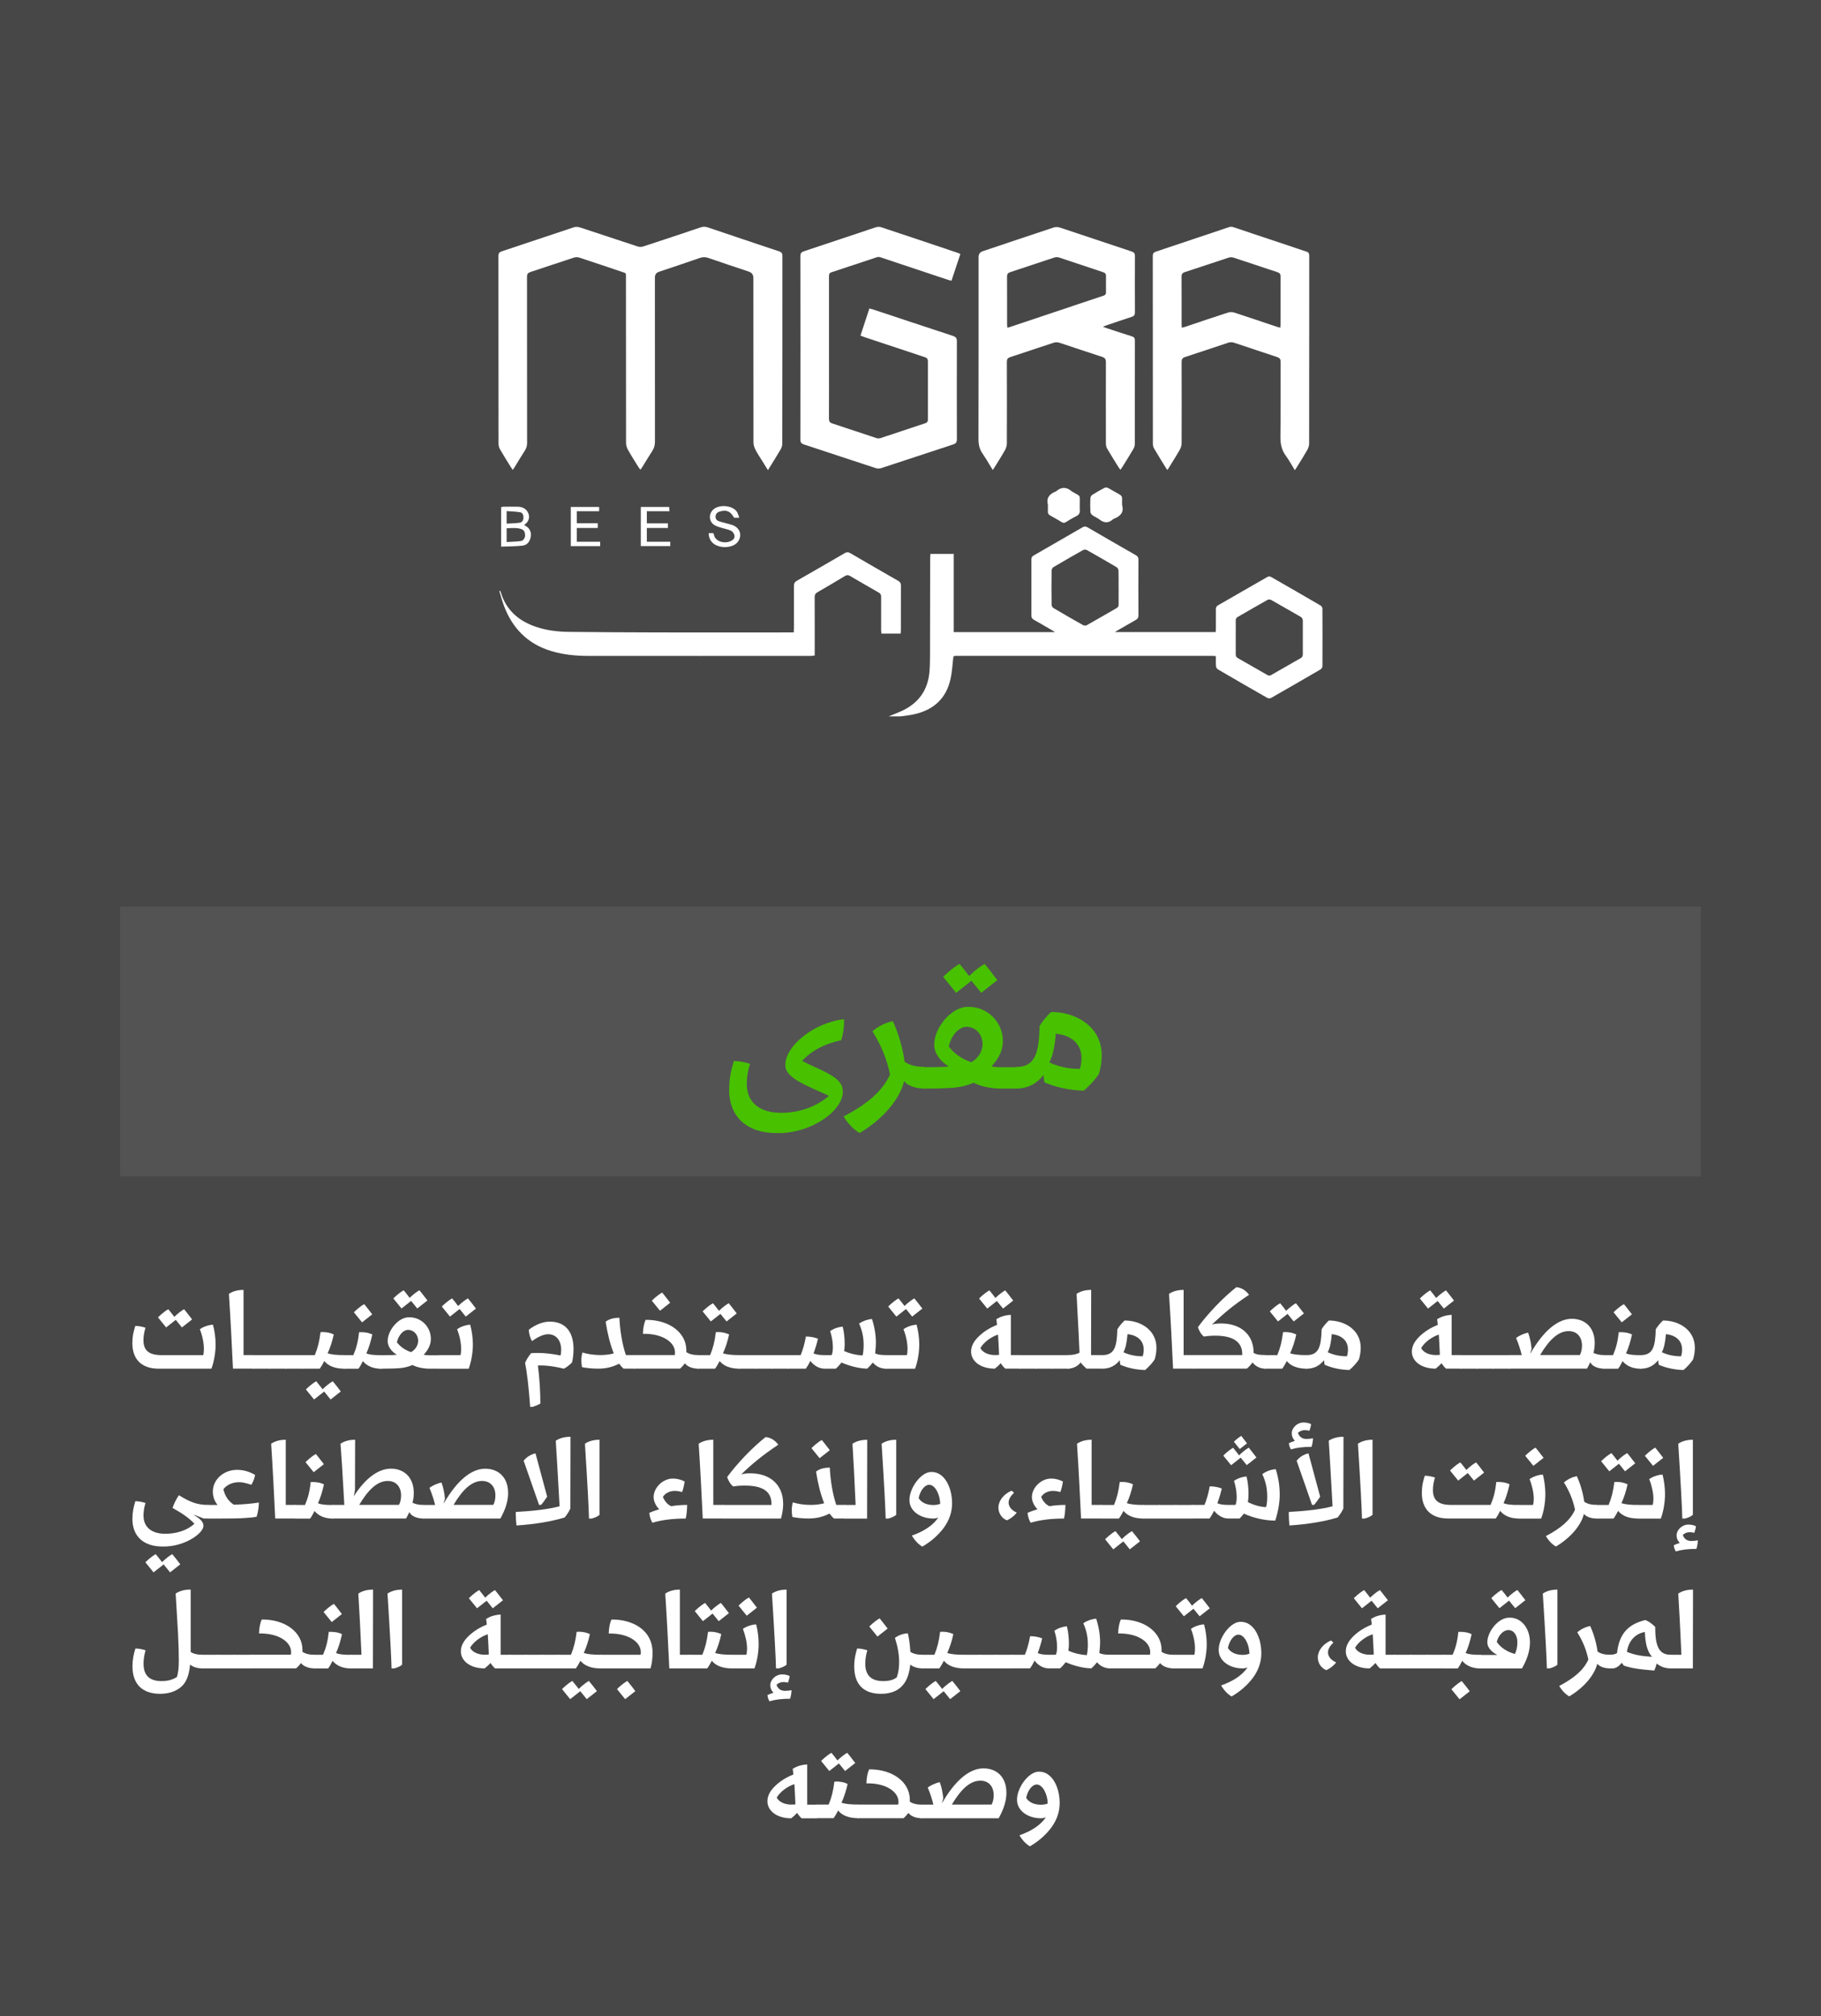 <?xml version="1.0" encoding="UTF-8"?><svg xmlns="http://www.w3.org/2000/svg" xmlns:xlink="http://www.w3.org/1999/xlink" viewBox="0 0 386.28 427.58"><rect x="0" y="0" width="386.28" height="427.58" fill="#333333" stroke="none"/><defs><clipPath id="clippath"><rect x="-861.72" y="286.68" width="711.41" height="426.66" style="fill:none; stroke-width:0px;"/></clipPath><linearGradient id="linear-gradient" x1="-18.12" y1="1328.95" x2="-20.07" y2="1733.23" gradientTransform="translate(-699.68 -1326.97) rotate(-20.78)" gradientUnits="userSpaceOnUse"><stop offset="0" stop-color="#1400ca"/><stop offset=".56" stop-color="#6100c6"/><stop offset=".73" stop-color="#d100f7"/><stop offset="1" stop-color="#0080f2"/></linearGradient><linearGradient id="linear-gradient-2" x1="100.97" y1="1262.3" x2="-109.21" y2="1800.14" xlink:href="#linear-gradient"/><linearGradient id="linear-gradient-3" x1="204.96" y1="1260.88" x2="-183.56" y2="1802.48" xlink:href="#linear-gradient"/><linearGradient id="linear-gradient-4" x1="277.48" y1="1279.39" x2="-226.57" y2="1784.82" xlink:href="#linear-gradient"/><linearGradient id="linear-gradient-5" x1="329.93" y1="1298.8" x2="-249.54" y2="1766.18" xlink:href="#linear-gradient"/><linearGradient id="linear-gradient-6" x1="371.51" y1="1314.85" x2="-261.65" y2="1750.87" xlink:href="#linear-gradient"/><linearGradient id="linear-gradient-7" x1="407.17" y1="1327.35" x2="-267.82" y2="1739.08" xlink:href="#linear-gradient"/><linearGradient id="linear-gradient-8" x1="438.51" y1="1335.08" x2="-271.67" y2="1728.33" xlink:href="#linear-gradient"/><linearGradient id="linear-gradient-9" x1="468.87" y1="1342.16" x2="-272.54" y2="1721.42" xlink:href="#linear-gradient"/><linearGradient id="linear-gradient-10" x1="497.97" y1="1347.54" x2="-272.15" y2="1716.21" xlink:href="#linear-gradient"/><linearGradient id="linear-gradient-11" x1="526.26" y1="1351.6" x2="-270.96" y2="1712.3" xlink:href="#linear-gradient"/><linearGradient id="linear-gradient-12" x1="525.41" y1="1385.43" x2="-263.77" y2="1714.83" xlink:href="#linear-gradient"/><linearGradient id="linear-gradient-13" x1="524.82" y1="1419.81" x2="-256.85" y2="1716.81" xlink:href="#linear-gradient"/><linearGradient id="linear-gradient-14" x1="524.49" y1="1454.83" x2="-250.18" y2="1718.15" xlink:href="#linear-gradient"/><linearGradient id="linear-gradient-15" x1="524.37" y1="1490.63" x2="-243.7" y2="1718.71" xlink:href="#linear-gradient"/><linearGradient id="linear-gradient-16" x1="524.37" y1="1527.34" x2="-237.35" y2="1718.36" xlink:href="#linear-gradient"/><linearGradient id="linear-gradient-17" x1="524.39" y1="1565.13" x2="-231.01" y2="1716.94" xlink:href="#linear-gradient"/><linearGradient id="linear-gradient-18" x1="524.25" y1="1604.15" x2="-224.5" y2="1714.29" xlink:href="#linear-gradient"/><linearGradient id="linear-gradient-19" x1="523.7" y1="1644.55" x2="-217.58" y2="1710.28" xlink:href="#linear-gradient"/><linearGradient id="linear-gradient-20" x1="522.41" y1="1686.44" x2="-209.91" y2="1704.78" xlink:href="#linear-gradient"/><linearGradient id="linear-gradient-21" x1="519.96" y1="1729.84" x2="-201.09" y2="1697.79" xlink:href="#linear-gradient"/><linearGradient id="linear-gradient-22" x1="515.85" y1="1774.67" x2="-190.61" y2="1689.38" xlink:href="#linear-gradient"/><linearGradient id="linear-gradient-23" x1="509.55" y1="1820.65" x2="-177.96" y2="1679.84" xlink:href="#linear-gradient"/><linearGradient id="linear-gradient-24" x1="500.57" y1="1867.27" x2="-162.64" y2="1669.68" xlink:href="#linear-gradient"/><linearGradient id="linear-gradient-25" x1="488.58" y1="1913.82" x2="-144.34" y2="1659.6" xlink:href="#linear-gradient"/><linearGradient id="linear-gradient-26" x1="473.49" y1="1959.41" x2="-122.98" y2="1650.48" xlink:href="#linear-gradient"/><linearGradient id="linear-gradient-27" x1="455.59" y1="2003.13" x2="-98.85" y2="1643.22" xlink:href="#linear-gradient"/><linearGradient id="linear-gradient-28" x1="435.5" y1="2044.22" x2="-72.56" y2="1638.6" xlink:href="#linear-gradient"/><linearGradient id="linear-gradient-29" x1="414.09" y1="2082.18" x2="-44.98" y2="1637.06" xlink:href="#linear-gradient"/><linearGradient id="linear-gradient-30" x1="392.31" y1="2116.91" x2="-17.06" y2="1638.73" xlink:href="#linear-gradient"/><linearGradient id="linear-gradient-31" x1="371.01" y1="2148.63" x2="10.35" y2="1643.37" xlink:href="#linear-gradient"/><linearGradient id="linear-gradient-32" x1="350.87" y1="2177.81" x2="36.61" y2="1650.52" xlink:href="#linear-gradient"/><linearGradient id="linear-gradient-33" x1="352.87" y1="2171.71" x2="-4.24" y2="1654.7" xlink:href="#linear-gradient"/><linearGradient id="linear-gradient-34" x1="358.56" y1="2160.32" x2="-48.8" y2="1664.07" xlink:href="#linear-gradient"/><linearGradient id="linear-gradient-35" x1="367.34" y1="2140.58" x2="-96.53" y2="1681.67" xlink:href="#linear-gradient"/><linearGradient id="linear-gradient-36" x1="376.62" y1="2108.44" x2="-144.9" y2="1711.57" xlink:href="#linear-gradient"/><linearGradient id="linear-gradient-37" x1="379.29" y1="2061.58" x2="-188.28" y2="1758.92" xlink:href="#linear-gradient"/><linearGradient id="linear-gradient-38" x1="366.46" y1="1998.35" x2="-213.93" y2="1820.69" xlink:href="#linear-gradient"/><linearGradient id="linear-gradient-39" x1="325.69" y1="1929.99" x2="-212.27" y2="1887.2" xlink:href="#linear-gradient"/><linearGradient id="linear-gradient-40" x1="256.4" y1="1875.54" x2="-181.67" y2="1939.68" xlink:href="#linear-gradient"/><linearGradient id="linear-gradient-41" x1="173.23" y1="1848.79" x2="-137.32" y2="1964.26" xlink:href="#linear-gradient"/><linearGradient id="linear-gradient-42" x1="94.12" y1="1848.31" x2="-97.23" y2="1962.47" xlink:href="#linear-gradient"/><linearGradient id="linear-gradient-43" x1="28.24" y1="1863.73" x2="-70.54" y2="1944.82" xlink:href="#linear-gradient"/><linearGradient id="linear-gradient-44" x1="-23.8" y1="1885.42" x2="-57.81" y2="1920.95" xlink:href="#linear-gradient"/><linearGradient id="linear-gradient-45" x1="-51.75" y1="1891.28" x2="-69" y2="1913.15" xlink:href="#linear-gradient"/><linearGradient id="linear-gradient-46" x1="-57.5" y1="1868.26" x2="-101.98" y2="1934.54" xlink:href="#linear-gradient"/><linearGradient id="linear-gradient-47" x1="-68.35" y1="1847.92" x2="-129.85" y2="1953.21" xlink:href="#linear-gradient"/><linearGradient id="linear-gradient-48" x1="-82.52" y1="1830.23" x2="-154.38" y2="1969.19" xlink:href="#linear-gradient"/><linearGradient id="linear-gradient-49" x1="-98.84" y1="1814.92" x2="-176.75" y2="1982.77" xlink:href="#linear-gradient"/><linearGradient id="linear-gradient-50" x1="-116.57" y1="1801.64" x2="-197.7" y2="1994.3" xlink:href="#linear-gradient"/><linearGradient id="White_Black_3" x1="-260.75" y1="1704.19" x2="523.43" y2="1704.19" gradientTransform="translate(-699.68 -1326.97) rotate(-20.78)" gradientUnits="userSpaceOnUse"><stop offset="0" stop-color="#fff"/><stop offset="1" stop-color="#241f20"/></linearGradient></defs><g style="isolation:isolate;"><g id="Layer_1"><g style="clip-path:url(#clippath);"><g style="opacity:.64;"><polygon points="-354.9 392.74 3.94 -171.17 6.48 -169.55 -353.69 393.51 -354.9 392.74" style="fill:url(#linear-gradient); stroke-width:0px;"/><polygon points="-352.25 392.18 28.94 -180.77 31.68 -178.95 -351.07 392.96 -352.25 392.18" style="fill:url(#linear-gradient-2); stroke-width:0px;"/><polygon points="-349.59 391.62 53.95 -190.38 56.88 -188.34 -348.47 392.4 -349.59 391.62" style="fill:url(#linear-gradient-3); stroke-width:0px;"/><polygon points="-346.91 391.08 78.97 -199.98 82.08 -197.73 -345.88 391.83 -346.91 391.08" style="fill:url(#linear-gradient-4); stroke-width:0px;"/><polygon points="-344.23 390.54 103.98 -209.59 107.27 -207.12 -343.29 391.25 -344.23 390.54" style="fill:url(#linear-gradient-5); stroke-width:0px;"/><polygon points="-341.54 390.02 129 -219.19 132.47 -216.5 -340.72 390.66 -341.54 390.02" style="fill:url(#linear-gradient-6); stroke-width:0px;"/><polygon points="-338.84 389.5 154.02 -228.8 157.66 -225.89 -338.15 390.06 -338.84 389.5" style="fill:url(#linear-gradient-7); stroke-width:0px;"/><polygon points="-336.13 389 179.04 -238.42 182.85 -235.27 -335.59 389.45 -336.13 389" style="fill:url(#linear-gradient-8); stroke-width:0px;"/><polygon points="-333.42 388.51 204.06 -248.03 208.03 -244.65 -333.04 388.83 -333.42 388.51" style="fill:url(#linear-gradient-9); stroke-width:0px;"/><polygon points="-330.69 388.02 229.08 -257.64 233.22 -254.03 -330.5 388.2 -330.69 388.02" style="fill:url(#linear-gradient-10); stroke-width:0px;"/><polygon points="-327.96 387.55 254.11 -267.26 258.4 -263.41 -327.96 387.55" style="fill:url(#linear-gradient-11); stroke-width:0px;"/><polygon points="-322.23 386.44 267.21 -234.42 271.21 -230.61 -322.23 386.44" style="fill:url(#linear-gradient-12); stroke-width:0px;"/><polygon points="-316.49 385.32 280.31 -201.59 284.01 -197.8 -316.49 385.32" style="fill:url(#linear-gradient-13); stroke-width:0px;"/><polygon points="-310.76 384.21 293.41 -168.75 296.82 -165 -310.76 384.21" style="fill:url(#linear-gradient-14); stroke-width:0px;"/><polygon points="-305.02 383.09 306.51 -135.9 309.63 -132.21 -305.02 383.09" style="fill:url(#linear-gradient-15); stroke-width:0px;"/><polygon points="-299.29 381.97 319.61 -103.05 322.44 -99.42 -299.29 381.97" style="fill:url(#linear-gradient-16); stroke-width:0px;"/><polygon points="-293.55 380.86 332.71 -70.19 335.25 -66.64 -293.55 380.86" style="fill:url(#linear-gradient-17); stroke-width:0px;"/><polygon points="-287.82 379.74 345.8 -37.32 348.06 -33.86 -287.82 379.74" style="fill:url(#linear-gradient-18); stroke-width:0px;"/><polygon points="-282.08 378.63 358.89 -4.45 360.88 -1.1 -282.08 378.63" style="fill:url(#linear-gradient-19); stroke-width:0px;"/><polygon points="-276.35 377.51 371.97 28.44 373.7 31.66 -276.35 377.51" style="fill:url(#linear-gradient-20); stroke-width:0px;"/><polygon points="-270.61 376.4 385.05 61.32 386.53 64.42 -270.61 376.4" style="fill:url(#linear-gradient-21); stroke-width:0px;"/><polygon points="-264.88 375.28 398.12 94.22 399.36 97.16 -264.88 375.28" style="fill:url(#linear-gradient-22); stroke-width:0px;"/><polygon points="-259.15 374.16 411.19 127.12 412.2 129.9 -259.15 374.16" style="fill:url(#linear-gradient-23); stroke-width:0px;"/><polygon points="-253.41 373.05 424.24 160.03 425.05 162.64 -253.41 373.05" style="fill:url(#linear-gradient-24); stroke-width:0px;"/><polygon points="-247.68 371.93 437.29 192.94 437.91 195.36 -247.68 371.93" style="fill:url(#linear-gradient-25); stroke-width:0px;"/><polygon points="-241.94 370.82 450.32 225.87 450.78 228.08 -241.94 370.82" style="fill:url(#linear-gradient-26); stroke-width:0px;"/><polygon points="-236.21 369.7 463.35 258.79 463.66 260.8 -236.21 369.7" style="fill:url(#linear-gradient-27); stroke-width:0px;"/><polygon points="-230.47 368.58 476.36 291.72 476.56 293.51 -230.47 368.58" style="fill:url(#linear-gradient-28); stroke-width:0px;"/><polygon points="-224.74 367.47 489.37 324.65 489.46 326.22 -224.74 367.47" style="fill:url(#linear-gradient-29); stroke-width:0px;"/><polygon points="-219 366.35 502.36 357.59 502.37 358.92 -219 366.35" style="fill:url(#linear-gradient-30); stroke-width:0px;"/><polygon points="-213.27 365.24 515.34 390.53 515.3 391.63 -213.27 365.24" style="fill:url(#linear-gradient-31); stroke-width:0px;"/><polygon points="-207.53 364.12 528.31 423.47 528.24 424.33 -207.53 364.12" style="fill:url(#linear-gradient-32); stroke-width:0px;"/><polygon points="-216.07 365.89 499.69 433.61 499.57 434.92 -216.07 365.89" style="fill:url(#linear-gradient-33); stroke-width:0px;"/><polygon points="-224.61 367.66 471.08 443.76 470.89 445.52 -224.61 367.66" style="fill:url(#linear-gradient-34); stroke-width:0px;"/><polygon points="-233.14 369.42 442.48 453.91 442.2 456.11 -233.14 369.42" style="fill:url(#linear-gradient-35); stroke-width:0px;"/><polygon points="-241.68 371.19 413.88 464.06 413.5 466.7 -241.68 371.19" style="fill:url(#linear-gradient-36); stroke-width:0px;"/><polygon points="-250.22 372.96 385.3 474.21 384.8 477.29 -250.22 372.96" style="fill:url(#linear-gradient-37); stroke-width:0px;"/><polygon points="-258.76 374.72 356.72 484.36 356.09 487.88 -258.76 374.72" style="fill:url(#linear-gradient-38); stroke-width:0px;"/><polygon points="-267.29 376.49 328.16 494.51 327.36 498.47 -267.29 376.49" style="fill:url(#linear-gradient-39); stroke-width:0px;"/><polygon points="-275.83 378.26 299.61 504.67 298.63 509.05 -275.83 378.26" style="fill:url(#linear-gradient-40); stroke-width:0px;"/><polygon points="-284.37 380.02 271.06 514.83 269.88 519.63 -284.37 380.02" style="fill:url(#linear-gradient-41); stroke-width:0px;"/><polygon points="-292.91 381.79 242.54 525 241.12 530.2 -292.91 381.79" style="fill:url(#linear-gradient-42); stroke-width:0px;"/><polygon points="-301.44 383.56 214.02 535.17 212.34 540.77 -301.44 383.56" style="fill:url(#linear-gradient-43); stroke-width:0px;"/><polygon points="-309.98 385.32 185.52 545.35 183.55 551.33 -309.98 385.32" style="fill:url(#linear-gradient-44); stroke-width:0px;"/><polygon points="-318.52 387.09 157.04 555.54 154.75 561.89 -318.52 387.09" style="fill:url(#linear-gradient-45); stroke-width:0px;"/><polygon points="-327.06 388.86 128.58 565.74 125.92 572.43 -327.06 388.86" style="fill:url(#linear-gradient-46); stroke-width:0px;"/><polygon points="-335.59 390.63 100.13 575.94 97.08 582.96 -335.59 390.63" style="fill:url(#linear-gradient-47); stroke-width:0px;"/><polygon points="-344.13 392.39 71.7 586.17 68.21 593.48 -344.13 392.39" style="fill:url(#linear-gradient-48); stroke-width:0px;"/><polygon points="-352.67 394.16 43.3 596.4 39.33 603.99 -352.67 394.16" style="fill:url(#linear-gradient-49); stroke-width:0px;"/><polygon points="-361.21 395.93 14.91 606.66 10.43 614.47 -361.21 395.93" style="fill:url(#linear-gradient-50); stroke-width:0px;"/><polyline points="264.02 -262.73 -328 387.45 524.63 424.04 264.02 -262.73" style="fill:url(#White_Black_3); mix-blend-mode:overlay; stroke-width:0px;"/></g></g><rect width="386.28" height="427.58" style="fill:#fff; opacity:.1; stroke-width:0px;"/><path d="M45.74,285.08c0,1.7-.32,3.64-.89,5.18h-11.18c-3.7,0-5.59-2.05-5.59-5.4,0-1.49.19-2.24.62-3.67.65,0,1.38.13,2.16.38-.3,1-.43,1.86-.43,2.65,0,2.19,1.19,3.16,3.81,3.16h8.88c.08-.32.13-.76.13-1.32,0-1.27-.32-2.83-.86-4.16.65-.51,1.89-.94,2.78-.97.35,1.21.57,2.89.57,4.16ZM33.51,279.38c.11-.11,1.11-1.13,2.19-1.73.84,1,1.49,1.92,1.7,2.16l-2.16,1.7-1.73-2.13ZM36.86,279.38c.11-.11,1.11-1.13,2.19-1.73.84,1,1.48,1.92,1.7,2.16l-2.16,1.7-1.73-2.13Z" style="fill:#fff; stroke-width:0px;"/><path d="M49.42,290.26c-.24-5.13-.51-10.42-.86-15.87.84-.57,1.89-.84,3.1-.84v13.82h2.08c.11,0,.16.05.16.13v2.62c0,.08-.05.13-.16.13h-4.32Z" style="fill:#fff; stroke-width:0px;"/><path d="M53.76,290.26c-.08,0-.13-.05-.13-.13v-2.62c0-.08.05-.13.13-.13h3.46c.08,0,.13.05.13.13v2.62c0,.08-.05.13-.13.13h-3.46Z" style="fill:#fff; stroke-width:0px;"/><path d="M57.22,290.26c-.08,0-.13-.05-.13-.13v-2.62c0-.08.05-.13.13-.13h3.46c.08,0,.13.05.13.13v2.62c0,.08-.05.13-.13.13h-3.46Z" style="fill:#fff; stroke-width:0px;"/><path d="M60.68,290.26c-.08,0-.13-.05-.13-.13v-2.62c0-.08.05-.13.13-.13h3.46c.08,0,.13.05.13.13v2.62c0,.08-.05.13-.13.13h-3.46Z" style="fill:#fff; stroke-width:0px;"/><path d="M64.13,290.26c-.08,0-.13-.05-.13-.13v-2.62c0-.08.05-.13.13-.13h2.65c.65-1.59.97-2.92,1.21-4.86l.46-.03c.84,0,1.62.16,2.35.51-.32,1.49-.76,2.81-1.3,4,.7.24,1.86.38,3.51.38.08,0,.13.05.13.13v2.62c0,.08-.05.13-.13.13-1.86,0-3.37-.54-4.21-1.62-.41.76-.73,1.3-.97,1.62h-3.7ZM64.89,294.66c.11-.11,1.11-1.13,2.19-1.73.67.78,1.48,1.86,1.7,2.16l-2.16,1.7-1.73-2.13ZM68.4,294.66c.11-.11,1.11-1.13,2.19-1.73.67.78,1.48,1.86,1.7,2.16l-2.16,1.7-1.73-2.13Z" style="fill:#fff; stroke-width:0px;"/><path d="M72.99,290.26c-.08,0-.13-.05-.13-.13v-2.62c0-.08.05-.13.13-.13h1.97c.67-1.59,1-2.92,1.21-4.86,1.11-.05,2.05.11,2.81.49-.35,1.57-.76,2.89-1.27,4,.73.3,1.59.38,3.13.38.08,0,.14.05.14.13v2.62c0,.08-.05.13-.14.13-1.59,0-3.02-.54-3.86-1.62-.35.73-.67,1.27-.95,1.62h-3.05ZM75.07,278.3c.11-.11,1.11-1.13,2.19-1.73.84,1,1.48,1.92,1.7,2.16l-2.16,1.7-1.73-2.13Z" style="fill:#fff; stroke-width:0px;"/><path d="M80.55,290.12v-2.59c0-.08.05-.13.13-.13,2.05,0,3.21-.03,3.48-.11-1.11-.65-1.92-1.75-1.92-2.83-.08-2.16,2.21-5.21,4.64-5.1,2.46,0,4.51,2.02,4.51,4.54.03,1.16-.49,2.29-1.51,3.4.35.08.73.11,1.19.11h1.92c.11,0,.16.05.16.13v2.59c0,.08-.05.13-.16.13h-1.81c-1.32,0-2.73-.27-3.67-.78-.86.35-1.7.57-2.54.65-.84.08-2.27.13-4.29.13-.08,0-.13-.05-.13-.13ZM83.44,275.36c.11-.11,1.11-1.13,2.19-1.73.84,1,1.48,1.92,1.7,2.16l-2.16,1.7-1.73-2.13ZM88.7,284.35c0-1.29-.92-2.32-2.13-2.32-1,0-2.02,1.08-2.38,2.62.7.94,1.7,1.65,3,2.1.86-.46,1.51-1.4,1.51-2.4ZM86.78,275.36c.11-.11,1.11-1.13,2.19-1.73.84,1,1.49,1.92,1.7,2.16l-2.16,1.7-1.73-2.13Z" style="fill:#fff; stroke-width:0px;"/><path d="M93.13,290.26c-.08,0-.13-.05-.13-.13v-2.62c0-.08.05-.13.13-.13h4.56c.08-.32.13-.76.13-1.32,0-1.27-.32-2.83-.86-4.16.65-.51,1.89-.94,2.78-.97.35,1.21.57,2.89.57,4.16,0,1.7-.32,3.64-.89,5.18h-6.29ZM93.72,277.08c.11-.11,1.11-1.13,2.19-1.73.84,1,1.48,1.92,1.7,2.16l-2.16,1.7-1.73-2.13ZM97.07,277.08c.11-.11,1.11-1.13,2.19-1.73.84,1,1.49,1.92,1.7,2.16l-2.16,1.7-1.73-2.13Z" style="fill:#fff; stroke-width:0px;"/><path d="M112.46,298.36c-.3-4.13-.65-7.23-1.08-9.31.24-.62.67-1.32,1.27-2.08.32-.03.81-.05,1.46-.05,1.46,0,3.05.19,4.8.54.08-.32.13-.73.13-1.19,0-1.97-1.03-3.32-2.78-3.32-.89,0-2.11.51-3.4,1.46-.41-.67-.62-1.48-.7-2.4,1.43-1.11,3.05-1.73,4.45-1.73,3.24,0,5.05,2.05,5.05,5.83,0,1-.11,1.94-.32,2.83-.4.43-1.21,1.08-1.73,1.32-2.02-.51-4.1-.76-5.51-.67.16,1.24.3,2.62.4,4.16.08,1.54.13,2.83.13,3.91-.43.24-1,.49-1.7.7h-.49Z" style="fill:#fff; stroke-width:0px;"/><path d="M134.6,287.37c.08,0,.11.05.11.13v2.62c0,.08-.03.13-.11.13h-2.32c-.35-.3-.65-.65-.95-1.05-1.35.7-2.81,1.05-4.4,1.05-1.27,0-2.43-.11-3.48-.32-.08-.54-.13-1-.13-1.4,0-.59.08-1.16.22-1.7,1.16.35,2.43.54,3.83.54.97,0,1.92-.11,2.83-.35-.76-1.89-1.32-4.13-1.73-6.72.73-.57,1.7-.84,2.92-.84.11,2.62.62,5.75,1.38,7.91h1.84Z" style="fill:#fff; stroke-width:0px;"/><path d="M148.15,287.5v2.62c0,.08-.05.13-.13.13-1.11,0-2.29-.46-2.73-1.13-.32.43-.67.81-1.03,1.13h-9.69c-.08,0-.13-.05-.13-.13v-2.62c0-.08.05-.13.13-.13h8.56c.03-.13.05-.32.05-.59,0-2.16-2.75-4.02-6.8-3.91.03-1.21.22-2.19.57-2.97,4.99-.05,8.64,2.7,8.64,6.45v.4c.62.41,1.43.62,2.43.62.08,0,.13.05.13.13ZM138.27,275.84c.11-.11,1.11-1.13,2.19-1.73.84,1,1.48,1.92,1.7,2.16l-2.16,1.7-1.73-2.13Z" style="fill:#fff; stroke-width:0px;"/><path d="M147.99,290.26c-.08,0-.13-.05-.13-.13v-2.62c0-.08.05-.13.13-.13h2.65c.65-1.59.97-2.92,1.21-4.86l.46-.03c.84,0,1.62.16,2.35.51-.32,1.49-.76,2.81-1.3,4,.7.24,1.86.38,3.51.38.08,0,.13.05.13.13v2.62c0,.08-.05.13-.13.13-1.86,0-3.37-.54-4.21-1.62-.41.76-.73,1.3-.97,1.62h-3.7ZM149.05,278.11c.11-.11,1.11-1.13,2.19-1.73.84,1,1.48,1.92,1.7,2.16l-2.16,1.7-1.73-2.13ZM152.39,278.11c.11-.11,1.11-1.13,2.19-1.73.84,1,1.49,1.92,1.7,2.16l-2.16,1.7-1.73-2.13Z" style="fill:#fff; stroke-width:0px;"/><path d="M156.85,290.26c-.08,0-.13-.05-.13-.13v-2.62c0-.08.05-.13.13-.13h3.46c.08,0,.13.05.13.13v2.62c0,.08-.05.13-.13.13h-3.46Z" style="fill:#fff; stroke-width:0px;"/><path d="M160.31,290.26c-.08,0-.13-.05-.13-.13v-2.62c0-.08.05-.13.13-.13h3.46c.08,0,.13.05.13.13v2.62c0,.08-.05.13-.13.13h-3.46Z" style="fill:#fff; stroke-width:0px;"/><path d="M163.76,290.26c-.08,0-.13-.05-.13-.13v-2.62c0-.08.05-.13.13-.13h3.46c.08,0,.13.05.13.13v2.62c0,.08-.05.13-.13.13h-3.46Z" style="fill:#fff; stroke-width:0px;"/><path d="M167.22,290.26c-.08,0-.13-.05-.13-.13v-2.62c0-.08.05-.13.13-.13h2.62c.46-1.11.84-2.4,1.11-3.94.95,0,1.78.16,2.56.46-.22,1-.54,2.02-.94,3.13.57.24,1.32.35,2.29.35h1.54c.19-.35.27-.92.27-1.73,0-1.05-.19-2.16-.57-3.37.84-.57,1.73-.86,2.65-.94.3,1.11.43,2.54.43,3.64,0,.57-.03,1.08-.11,1.54,1.13.51,2.43.84,3.91.94.13-.57.22-1.3.22-2.19,0-1.54-.24-2.97-.97-4.59.81-.54,1.73-.86,2.73-.97.57,1.73.84,3.43.84,5.1,0,.46-.05,1.21-.16,2.21.54.24,1.13.35,2.19.35.11,0,.16.05.16.13v2.62c0,.08-.05.13-.16.13-1.05,0-2.11-.54-2.67-1.3-.46.57-.86,1-1.21,1.3-1.73-.03-3.7-.54-5.45-1.3-.4.51-.78.94-1.19,1.3h-2.48c-1.08,0-2.27-.7-2.92-1.65-.35.7-.67,1.24-.97,1.65h-3.7Z" style="fill:#fff; stroke-width:0px;"/><path d="M187.82,290.26c-.08,0-.13-.05-.13-.13v-2.62c0-.08.05-.13.13-.13h4.56c.08-.32.13-.76.13-1.32,0-1.27-.32-2.83-.86-4.16.65-.51,1.89-.94,2.78-.97.35,1.21.57,2.89.57,4.16,0,1.7-.32,3.64-.89,5.18h-6.29ZM188.41,277.08c.11-.11,1.11-1.13,2.19-1.73.84,1,1.48,1.92,1.7,2.16l-2.16,1.7-1.73-2.13ZM191.76,277.08c.11-.11,1.11-1.13,2.19-1.73.84,1,1.49,1.92,1.7,2.16l-2.16,1.7-1.73-2.13Z" style="fill:#fff; stroke-width:0px;"/><path d="M205.99,286.64c0-1.11.54-2.16,1.59-3.19,1.05-1.03,2.35-1.86,3.91-2.48-.03-.3-.05-.7-.14-1.21.89-.54,1.78-.84,3.08-.92v8.53h1.92c.08,0,.13.05.13.13v2.62c0,.08-.05.13-.13.13h-3.1c-.35-.3-.67-.7-.97-1.16-.35.41-.76.78-1.24,1.16-3.05,0-5.05-1.57-5.05-3.62ZM207.69,275.38c.11-.11,1.11-1.13,2.19-1.73.84,1,1.48,1.92,1.7,2.16l-2.16,1.7-1.73-2.13ZM211.93,287.32c-.08-1.67-.13-3.1-.22-4.29-1.43.46-3,1.57-3.75,2.86.51.97,1.75,1.48,3.13,1.48.41,0,.67-.03.84-.05ZM211.04,275.38c.11-.11,1.11-1.13,2.19-1.73.84,1,1.48,1.92,1.7,2.16l-2.16,1.7-1.73-2.13Z" style="fill:#fff; stroke-width:0px;"/><path d="M216.33,290.26c-.08,0-.13-.05-.13-.13v-2.62c0-.08.05-.13.13-.13h3.46c.08,0,.13.05.13.13v2.62c0,.08-.05.13-.13.13h-3.46Z" style="fill:#fff; stroke-width:0px;"/><path d="M219.79,290.26c-.08,0-.13-.05-.13-.13v-2.62c0-.08.05-.13.13-.13h3.46c.08,0,.13.05.13.13v2.62c0,.08-.05.13-.13.13h-3.46Z" style="fill:#fff; stroke-width:0px;"/><path d="M223.24,290.26c-.08,0-.13-.05-.13-.13v-2.62c0-.08.05-.13.13-.13h3.46c.08,0,.13.05.13.13v2.62c0,.08-.05.13-.13.13h-3.46Z" style="fill:#fff; stroke-width:0px;"/><path d="M226.43,290.12v-2.59c0-.11.05-.16.13-.16,1,0,1.81-.16,2.43-.51-.08-2.24-.24-5.16-.43-8.69l-.19-3.78c.84-.57,1.89-.84,3.1-.84l-.03,13.82h2.24c.11,0,.16.05.16.13v2.62c0,.08-.05.13-.16.13h-3.21c-.51-.46-.92-.89-1.24-1.32-.54.76-1.59,1.32-2.67,1.32-.08,0-.13-.05-.13-.13Z" style="fill:#fff; stroke-width:0px;"/><path d="M237.66,289.42c-.05-.22-.11-.54-.13-.97-.95,1.21-2.16,1.81-3.7,1.81-.08,0-.13-.05-.13-.13v-2.62c0-.08.05-.13.13-.13,2.62,0,3.08-1.83,3.19-5.48.35-.62,1.08-1.46,1.54-1.86,3.4,0,6.75,2.02,6.75,5.78,0,.84-.13,1.67-.38,2.48-.46.73-1.29,1.62-2.02,2.24-1.92-.05-3.67-.43-5.24-1.11ZM242.6,286.15c0-1.86-1.38-3.02-3.43-3.21-.13,1.75-.43,3.05-.86,3.83,1.21.57,2.56.86,4.08.86.13-.41.22-.89.22-1.49Z" style="fill:#fff; stroke-width:0px;"/><path d="M248.84,290.26c-.24-5.13-.51-10.42-.86-15.87.84-.57,1.89-.84,3.1-.84v13.82h2.08c.11,0,.16.05.16.13v2.62c0,.08-.05.13-.16.13h-4.32Z" style="fill:#fff; stroke-width:0px;"/><path d="M268.44,287.5v2.62c0,.08-.05.13-.13.13-1,0-2.05-.54-2.62-1.32-.38.54-.78.97-1.21,1.32h-11.28c-.08,0-.13-.05-.13-.13v-2.62c0-.08.05-.13.13-.13h10.31v-.22c0-2.67-2.11-3.89-5.67-3.89-.86,0-1.67.05-2.46.19-.54-.4-1.03-1.21-1.27-2,1-1.38,2.24-2.83,3.75-4.43,1.51-1.57,2.97-2.92,4.4-4.05,1.08.11,1.97.65,2.7,1.62-1.67,1.11-3.08,2.13-4.24,3.08-1.16.95-2.38,2.02-3.64,3.24.49-.16,1.13-.24,1.97-.24,3.91,0,6.88,2.16,6.88,6.26.57.32,1.21.43,2.38.43.08,0,.13.05.13.13Z" style="fill:#fff; stroke-width:0px;"/><path d="M268.3,290.26c-.08,0-.13-.05-.13-.13v-2.62c0-.08.05-.13.13-.13h2.65c.65-1.59.97-2.92,1.21-4.86l.46-.03c.84,0,1.62.16,2.35.51-.32,1.49-.76,2.81-1.3,4,.7.24,1.86.38,3.51.38.08,0,.13.05.13.13v2.62c0,.08-.05.13-.13.13-1.86,0-3.37-.54-4.21-1.62-.41.76-.73,1.3-.97,1.62h-3.7ZM269.36,278.11c.11-.11,1.11-1.13,2.19-1.73.84,1,1.48,1.92,1.7,2.16l-2.16,1.7-1.73-2.13ZM272.7,278.11c.11-.11,1.11-1.13,2.19-1.73.84,1,1.49,1.92,1.7,2.16l-2.16,1.7-1.73-2.13Z" style="fill:#fff; stroke-width:0px;"/><path d="M280.99,289.42c-.05-.22-.11-.54-.13-.97-.95,1.21-2.16,1.81-3.7,1.81-.08,0-.13-.05-.13-.13v-2.62c0-.08.05-.13.13-.13,2.62,0,3.08-1.83,3.19-5.48.35-.62,1.08-1.46,1.54-1.86,3.4,0,6.75,2.02,6.75,5.78,0,.84-.13,1.67-.38,2.48-.46.73-1.29,1.62-2.02,2.24-1.92-.05-3.67-.43-5.24-1.11ZM285.93,286.15c0-1.86-1.38-3.02-3.43-3.21-.13,1.75-.43,3.05-.86,3.83,1.21.57,2.56.86,4.08.86.13-.41.22-.89.22-1.49Z" style="fill:#fff; stroke-width:0px;"/><path d="M299.49,286.64c0-1.11.54-2.16,1.59-3.19,1.05-1.03,2.35-1.86,3.91-2.48-.03-.3-.05-.7-.14-1.21.89-.54,1.78-.84,3.08-.92v8.53h1.92c.08,0,.13.05.13.13v2.62c0,.08-.05.13-.13.13h-3.1c-.35-.3-.67-.7-.97-1.16-.35.41-.76.78-1.24,1.16-3.05,0-5.05-1.57-5.05-3.62ZM301.19,275.38c.11-.11,1.11-1.13,2.19-1.73.84,1,1.48,1.92,1.7,2.16l-2.16,1.7-1.73-2.13ZM305.43,287.32c-.08-1.67-.13-3.1-.22-4.29-1.43.46-3,1.57-3.75,2.86.51.97,1.75,1.48,3.13,1.48.41,0,.67-.03.84-.05ZM304.54,275.38c.11-.11,1.11-1.13,2.19-1.73.84,1,1.48,1.92,1.7,2.16l-2.16,1.7-1.73-2.13Z" style="fill:#fff; stroke-width:0px;"/><path d="M309.83,290.26c-.08,0-.13-.05-.13-.13v-2.62c0-.08.05-.13.13-.13h3.46c.08,0,.13.05.13.13v2.62c0,.08-.05.13-.13.13h-3.46Z" style="fill:#fff; stroke-width:0px;"/><path d="M313.29,290.26c-.08,0-.13-.05-.13-.13v-2.62c0-.08.05-.13.13-.13h3.46c.08,0,.13.05.13.13v2.62c0,.08-.05.13-.13.13h-3.46Z" style="fill:#fff; stroke-width:0px;"/><path d="M316.74,290.26c-.08,0-.13-.05-.13-.13v-2.62c0-.08.05-.13.13-.13h3.46c.08,0,.13.05.13.13v2.62c0,.08-.05.13-.13.13h-3.46Z" style="fill:#fff; stroke-width:0px;"/><path d="M340.33,287.5v2.62c0,.08-.05.13-.13.13-1.27,0-2.54-.54-2.86-1.38-.3.62-.51,1.08-.7,1.38h-16.44c-.08,0-.13-.05-.13-.13v-2.62c0-.08.05-.13.13-.13h2.59c-.19-.89-.57-2.11-1.19-3.64.62-.46,1.78-1,2.56-1.11.38,1.08.62,2.21.73,3.43l-.27.94.03.03c2.78-4.83,5.83-7.34,8.77-7.34s4.86,1.97,4.86,5.1c0,.76-.08,1.46-.27,2.13.62.3,1.35.46,2.19.46.08,0,.13.05.13.13ZM335.12,287.37c.3-.51.46-1.24.46-2,0-1.81-1.03-3.08-2.83-3.08-2.24,0-4.18,1.92-6.05,5.07h8.42Z" style="fill:#fff; stroke-width:0px;"/><path d="M340.2,290.26c-.08,0-.13-.05-.13-.13v-2.62c0-.08.05-.13.13-.13h1.97c.67-1.59,1-2.92,1.21-4.86,1.11-.05,2.05.11,2.81.49-.35,1.57-.76,2.89-1.27,4,.73.3,1.59.38,3.13.38.08,0,.14.05.14.13v2.62c0,.08-.05.13-.14.13-1.59,0-3.02-.54-3.86-1.62-.35.73-.67,1.27-.95,1.62h-3.05ZM342.28,278.3c.11-.11,1.11-1.13,2.19-1.73.84,1,1.48,1.92,1.7,2.16l-2.16,1.7-1.73-2.13Z" style="fill:#fff; stroke-width:0px;"/><path d="M351.87,289.42c-.05-.22-.11-.54-.13-.97-.95,1.21-2.16,1.81-3.7,1.81-.08,0-.13-.05-.13-.13v-2.62c0-.08.05-.13.13-.13,2.62,0,3.08-1.83,3.19-5.48.35-.62,1.08-1.46,1.54-1.86,3.4,0,6.75,2.02,6.75,5.78,0,.84-.13,1.67-.38,2.48-.46.73-1.29,1.62-2.02,2.24-1.92-.05-3.67-.43-5.24-1.11ZM356.81,286.15c0-1.86-1.38-3.02-3.43-3.21-.13,1.75-.43,3.05-.86,3.83,1.21.57,2.56.86,4.08.86.13-.41.22-.89.22-1.49Z" style="fill:#fff; stroke-width:0px;"/><path d="M28.09,322.14c0-1.4.22-2.46.62-3.78.65,0,1.38.13,2.16.38-.3.92-.43,1.81-.43,2.67,0,2.56,1.84,3.86,4.62,3.86,2.38,0,4.67-.73,6.18-2.13-1.03-1.11-2.56-2.21-4.64-3.35.35-1.03.81-1.92,1.35-2.7,1.16.73,2.21,1.27,3.1,1.57.89.32,1.92.49,3.1.49.11,0,.16.05.16.13v2.62c0,.08-.05.13-.16.13h-.95l-1.94-.76-.05.08c1.3.73,1.94,1.46,1.94,2.19.11,1.57-4.02,4.56-8.69,4.43-4,0-6.37-2.16-6.37-5.83ZM30.84,331.32c.11-.11,1.11-1.13,2.19-1.73.67.78,1.48,1.86,1.7,2.16l-2.16,1.7-1.73-2.13ZM34.35,331.32c.11-.11,1.11-1.13,2.19-1.73.67.78,1.49,1.86,1.7,2.16l-2.16,1.7-1.73-2.13Z" style="fill:#fff; stroke-width:0px;"/><path d="M54.92,318.64c-.03,1.11-.19,2.11-.49,3.02-.67.13-1.51.22-2.54.27-1.03.08-2.67.11-4.91.11h-2.83c-.08,0-.13-.05-.13-.13v-2.62c0-.08.05-.13.13-.13h2c-.67-.84-1-1.78-1-2.83,0-2.67,2.4-4.62,5.13-4.62,1.32,0,2.59.35,3.83,1.08-.11.67-.38,1.38-.78,2.08-1.19-.35-1.84-.54-2.62-.54-1.32,0-2.56.51-3.32,1.48.3,1.4,1.03,2.51,2.19,3.29,2.08-.05,3.86-.22,5.34-.46Z" style="fill:#fff; stroke-width:0px;"/><path d="M58.38,322.04c-.24-5.13-.51-10.42-.86-15.87.84-.57,1.89-.84,3.1-.84v13.82h2.08c.11,0,.16.05.16.13v2.62c0,.08-.05.13-.16.13h-4.32Z" style="fill:#fff; stroke-width:0px;"/><path d="M62.73,322.04c-.08,0-.13-.05-.13-.13v-2.62c0-.08.05-.13.13-.13h1.97c.67-1.59,1-2.92,1.21-4.86,1.11-.05,2.05.11,2.81.49-.35,1.57-.76,2.89-1.27,4,.73.3,1.59.38,3.13.38.08,0,.14.05.14.13v2.62c0,.08-.05.13-.14.13-1.59,0-3.02-.54-3.86-1.62-.35.73-.67,1.27-.95,1.62h-3.05ZM64.81,310.08c.11-.11,1.11-1.13,2.19-1.73.84,1,1.48,1.92,1.7,2.16l-2.16,1.7-1.73-2.13Z" style="fill:#fff; stroke-width:0px;"/><path d="M89.83,319.28v2.62c0,.08-.05.13-.13.13-1.27,0-2.54-.54-2.86-1.38-.3.62-.51,1.08-.7,1.38h-15.58c-.08,0-.13-.05-.13-.13v-2.62c0-.08.05-.13.13-.13h2.48l-.19-3.29c-.19-3.56-.4-6.8-.62-9.69.84-.57,1.89-.84,3.1-.84l-.03,10.61-.24,1.35c2.48-3.86,5.24-5.83,7.85-5.83,2.92,0,4.86,1.97,4.86,5.1,0,.76-.08,1.46-.27,2.13.62.3,1.35.46,2.19.46.08,0,.13.05.13.13ZM84.62,319.15c.3-.51.46-1.24.46-2,0-1.81-1.03-3.08-2.83-3.08-2.24,0-4.18,1.92-6.05,5.07h8.42Z" style="fill:#fff; stroke-width:0px;"/><path d="M107.79,316.56c0,1.81-.57,3.54-1.65,5.48h-16.44c-.08,0-.13-.05-.13-.13v-2.62c0-.08.05-.13.13-.13h2.59c-.19-.89-.57-2.11-1.19-3.64.62-.46,1.78-1,2.56-1.11.38,1.08.62,2.21.73,3.43l-.27.94.03.03c2.78-4.83,5.83-7.34,8.77-7.34s4.86,1.97,4.86,5.1ZM104.63,319.15c.3-.51.46-1.24.46-2,0-1.81-1.03-3.08-2.83-3.08-2.24,0-4.18,1.92-6.05,5.07h8.42Z" style="fill:#fff; stroke-width:0px;"/><path d="M109.41,321.33c0-.32,0-.57.03-.7,3.81-.19,6.91-.57,9.26-1.19-.35-6.34-.62-10.99-.81-13.9.84-.57,1.89-.84,3.13-.84l-.03,15.22c-.3.65-.81,1.43-1.21,1.89-2.81.86-6.21,1.43-10.23,1.7-.08-.84-.13-1.57-.13-2.19ZM114.35,319.15c-1.38-3.94-2.46-7.07-3.27-9.37.62-.78,1.46-1.32,2.51-1.57l2.48,9.2c-.54.78-.97,1.38-1.29,1.73h-.43Z" style="fill:#fff; stroke-width:0px;"/><path d="M124.94,322.04c-.03-1.75-.3-7.04-.86-15.87.84-.57,1.89-.84,3.1-.84v15.93c-.43.35-.97.59-1.65.78h-.59Z" style="fill:#fff; stroke-width:0px;"/><path d="M137.76,320.82c.67-.32,1.78-.65,2.08-.76-.67-.62-1.19-1.65-1.19-2.59,0-1.89,1.86-3.91,4.1-3.91.86,0,1.7.22,2.48.62-.13.89-.3,1.62-.54,2.24-.57-.16-1.08-.24-1.57-.24-1,0-1.97.43-2.51,1.27.43,1,1.03,1.65,1.78,1.97,1.11-.19,2.24-.27,3.37-.27,0,.89-.11,2.11-.3,2.89-2.78,0-5.13.3-7.07.89-.35-.57-.62-1.43-.65-2.11Z" style="fill:#fff; stroke-width:0px;"/><path d="M149.07,322.04c-.24-5.13-.51-10.42-.86-15.87.84-.57,1.89-.84,3.1-.84v13.82h2.08c.11,0,.16.05.16.13v2.62c0,.08-.05.13-.16.13h-4.32Z" style="fill:#fff; stroke-width:0px;"/><path d="M166.13,318.96c0,.94-.16,1.97-.46,3.08h-12.25c-.08,0-.13-.05-.13-.13v-2.62c0-.08.05-.13.13-.13h10.23v-.22c0-2.62-1.78-3.89-5.67-3.89-.84,0-1.65.05-2.43.19-.57-.4-1.05-1.21-1.3-2,1-1.38,2.24-2.83,3.75-4.43,1.51-1.57,2.97-2.92,4.4-4.05,1.08.11,1.97.65,2.7,1.62-1.67,1.11-3.1,2.16-4.26,3.1-1.19.94-2.4,2.02-3.62,3.21.49-.16,1.13-.24,1.97-.24,3.97,0,6.94,2.24,6.94,6.51Z" style="fill:#fff; stroke-width:0px;"/><path d="M179.23,319.15c.08,0,.11.05.11.13v2.62c0,.08-.03.13-.11.13h-2.32c-.35-.3-.65-.65-.95-1.05-1.35.7-2.81,1.05-4.4,1.05-1.27,0-2.43-.11-3.48-.32-.08-.54-.13-1-.13-1.4,0-.59.08-1.16.22-1.7,1.16.35,2.43.54,3.83.54.97,0,1.92-.11,2.83-.35-.76-1.89-1.32-4.13-1.73-6.72.73-.57,1.7-.84,2.92-.84.11,2.62.62,5.75,1.38,7.91h1.84ZM172.13,307.11c.11-.11,1.11-1.13,2.19-1.73.84,1,1.49,1.92,1.7,2.16l-2.16,1.7-1.73-2.13Z" style="fill:#fff; stroke-width:0px;"/><path d="M179.21,322.04c-.08,0-.13-.05-.13-.13v-2.62c0-.08.05-.13.13-.13h2.29c-.24-5.37-.46-9.72-.67-12.98.84-.57,1.89-.84,3.13-.84l-.03,16.71h-4.72Z" style="fill:#fff; stroke-width:0px;"/><path d="M187.87,322.04c-.03-1.75-.3-7.04-.86-15.87.84-.57,1.89-.84,3.1-.84v15.93c-.43.35-.97.59-1.65.78h-.59Z" style="fill:#fff; stroke-width:0px;"/><path d="M193.43,325.65c2.62-.92,4.51-2.19,5.61-3.83-.3.13-.65.22-1.05.22-2.89,0-5.07-1.7-5.07-3.86-.08-2.54,2.48-6.13,4.72-6.02,2.62,0,4.32,3.13,4.32,6.67,0,1.83-.59,3.56-1.75,5.16-1.19,1.59-2.7,2.92-4.56,4-.84-.49-1.59-1.27-2.21-2.32ZM199.43,318.93c0-1.92-1.05-4.05-2.32-4.05-.97,0-1.92,1.24-2.24,2.83.57.95,1.7,1.46,3.13,1.46.51,0,.97-.08,1.43-.24Z" style="fill:#fff; stroke-width:0px;"/><path d="M211.79,319.72c0-1.4,1.05-2.83,2.78-3.59.24.14.41.3.51.49-.67.57-1.13,1.35-1.13,2.02,0,.97.76,1.73,1.73,2.13-.46.65-1.32,1.32-2.08,1.65-1.08-.41-1.81-1.49-1.81-2.7Z" style="fill:#fff; stroke-width:0px;"/><path d="M218,320.82c.67-.32,1.78-.65,2.08-.76-.67-.62-1.19-1.65-1.19-2.59,0-1.89,1.86-3.91,4.1-3.91.86,0,1.7.22,2.48.62-.13.89-.3,1.62-.54,2.24-.57-.16-1.08-.24-1.57-.24-1,0-1.97.43-2.51,1.27.43,1,1.03,1.65,1.78,1.97,1.11-.19,2.24-.27,3.37-.27,0,.89-.11,2.11-.3,2.89-2.78,0-5.13.3-7.07.89-.35-.57-.62-1.43-.65-2.11Z" style="fill:#fff; stroke-width:0px;"/><path d="M229.32,322.04c-.24-5.13-.51-10.42-.86-15.87.84-.57,1.89-.84,3.1-.84v13.82h2.08c.11,0,.16.05.16.13v2.62c0,.08-.05.13-.16.13h-4.32Z" style="fill:#fff; stroke-width:0px;"/><path d="M233.66,322.04c-.08,0-.13-.05-.13-.13v-2.62c0-.08.05-.13.13-.13h2.65c.65-1.59.97-2.92,1.21-4.86l.46-.03c.84,0,1.62.16,2.35.51-.32,1.49-.76,2.81-1.3,4,.7.24,1.86.38,3.51.38.08,0,.13.05.13.13v2.62c0,.08-.05.13-.13.13-1.86,0-3.37-.54-4.21-1.62-.41.76-.73,1.3-.97,1.62h-3.7ZM234.42,326.44c.11-.11,1.11-1.13,2.19-1.73.67.78,1.48,1.86,1.7,2.16l-2.16,1.7-1.73-2.13ZM237.93,326.44c.11-.11,1.11-1.13,2.19-1.73.67.78,1.48,1.86,1.7,2.16l-2.16,1.7-1.73-2.13Z" style="fill:#fff; stroke-width:0px;"/><path d="M242.52,322.04c-.08,0-.13-.05-.13-.13v-2.62c0-.08.05-.13.13-.13h3.46c.08,0,.13.05.13.13v2.62c0,.08-.05.13-.13.13h-3.46Z" style="fill:#fff; stroke-width:0px;"/><path d="M245.98,322.04c-.08,0-.13-.05-.13-.13v-2.62c0-.08.05-.13.13-.13h3.46c.08,0,.13.05.13.13v2.62c0,.08-.05.13-.13.13h-3.46Z" style="fill:#fff; stroke-width:0px;"/><path d="M249.43,322.04c-.08,0-.13-.05-.13-.13v-2.62c0-.08.05-.13.13-.13h3.46c.08,0,.13.05.13.13v2.62c0,.08-.05.13-.13.13h-3.46Z" style="fill:#fff; stroke-width:0px;"/><path d="M263.87,320.98c-.41.51-.7.86-.92,1.05h-2.48c-1.08,0-2.29-.76-2.92-1.65-.35.7-.67,1.24-.97,1.65h-3.7c-.08,0-.13-.05-.13-.13v-2.62c0-.08.05-.13.13-.13h2.62c.46-1.11.84-2.4,1.11-3.94.95,0,1.78.16,2.56.46-.22,1-.54,2.02-.94,3.13.57.24,1.32.35,2.29.35h1.54c.19-.35.27-.92.27-1.73,0-1.05-.19-2.16-.57-3.37.84-.57,1.73-.86,2.65-.94.3,1.11.43,2.54.43,3.64,0,.73-.05,1.35-.13,1.81,1.38.67,2.67,1.03,3.86,1.05.16-.59.24-1.32.24-2.19,0-1.65-.27-3.16-1.05-4.8.86-.62,1.81-.97,2.86-1.05.57,1.81.84,3.59.84,5.4s-.38,3.75-.95,5.51c-2.24,0-4.7-.59-6.64-1.48ZM259.5,308.7c.11-.13,1.03-1.08,2.08-1.67.78.97,1.43,1.83,1.62,2.08l-2.05,1.62-1.65-2.02ZM261.74,305.76c.08-.08.78-.81,1.57-1.24.59.73,1.05,1.38,1.21,1.57l-1.54,1.21-1.24-1.54ZM262.82,308.68c.11-.14,1.03-1.08,2.08-1.67.78.97,1.43,1.83,1.62,2.08l-2.05,1.62-1.65-2.02Z" style="fill:#fff; stroke-width:0px;"/><path d="M273.38,321.33c0-.32,0-.57.03-.7,3.81-.19,6.91-.57,9.26-1.19-.35-6.34-.62-10.99-.81-13.9.84-.57,1.89-.84,3.13-.84l-.03,15.22c-.3.65-.81,1.43-1.21,1.89-2.81.86-6.21,1.43-10.23,1.7-.08-.84-.13-1.57-.13-2.19ZM273.41,306.06c.3-.16.73-.32,1.27-.51-.46-.46-.67-.97-.67-1.59,0-1.19,1.19-2.29,2.48-2.29.62,0,1.16.11,1.62.35-.03.41-.16.86-.35,1.4-.3-.08-.62-.13-.94-.13-.57,0-1.08.19-1.49.57.24.84.92,1.3,1.78,1.3.51,0,1-.05,1.4-.16,0,.59-.11,1.21-.3,1.83-1.78,0-3.24.19-4.37.54-.22-.32-.41-.89-.43-1.29ZM278.32,319.15c-1.38-3.94-2.46-7.07-3.27-9.37.62-.78,1.46-1.32,2.51-1.57l2.48,9.2c-.54.78-.97,1.38-1.29,1.73h-.43Z" style="fill:#fff; stroke-width:0px;"/><path d="M288.91,322.04c-.03-1.75-.3-7.04-.86-15.87.84-.57,1.89-.84,3.1-.84v15.93c-.43.35-.97.59-1.65.78h-.59Z" style="fill:#fff; stroke-width:0px;"/><path d="M322.22,319.28v2.62c0,.08-.05.13-.14.13-1.59,0-3.02-.54-3.86-1.62-.35.73-.67,1.27-.95,1.62h-10.07c-3.7,0-5.59-2.05-5.59-5.4,0-1.49.19-2.24.62-3.67.65,0,1.38.13,2.16.38-.3,1-.43,1.86-.43,2.65,0,2.19,1.19,3.16,3.81,3.16h8.42c.67-1.59,1-2.92,1.21-4.86,1.11-.05,2.05.11,2.81.49-.35,1.57-.76,2.89-1.27,4,.73.3,1.59.38,3.13.38.08,0,.14.05.14.13ZM307.59,311.86c.11-.11,1.11-1.13,2.19-1.73.84,1,1.48,1.92,1.7,2.16l-2.16,1.7-1.73-2.13ZM310.93,311.86c.11-.11,1.11-1.13,2.19-1.73.84,1,1.48,1.92,1.7,2.16l-2.16,1.7-1.73-2.13Z" style="fill:#fff; stroke-width:0px;"/><path d="M322.06,322.04c-.08,0-.13-.05-.13-.13v-2.62c0-.08.05-.13.13-.13h3.13c.11-.4.16-.84.16-1.32,0-1.21-.35-2.83-.89-4.16.67-.51,1.92-.94,2.81-.97.35,1.21.54,2.86.54,4.16,0,1.7-.32,3.64-.89,5.18h-4.86ZM323.54,308.73c.11-.11,1.11-1.13,2.19-1.73.84,1,1.48,1.92,1.7,2.16l-2.16,1.7-1.73-2.13Z" style="fill:#fff; stroke-width:0px;"/><path d="M338.72,319.28v2.62c0,.08-.05.13-.14.13-1.05,0-2.08-.35-2.59-.97-.62,2.48-2.89,5.1-5.94,6.91-.76-.41-1.59-1.27-2.13-2.21,3.24-1.7,5.18-3.4,6.18-5.59-.41-2.02-1.19-3.94-2.35-5.78.78-.67,1.67-1.11,2.73-1.35.73,1.54,1.35,3.67,1.57,5.43.67.46,1.51.67,2.54.67.08,0,.14.05.14.13Z" style="fill:#fff; stroke-width:0px;"/><path d="M338.58,322.04c-.08,0-.13-.05-.13-.13v-2.62c0-.08.05-.13.13-.13h2.65c.65-1.59.97-2.92,1.21-4.86l.46-.03c.84,0,1.62.16,2.35.51-.32,1.49-.76,2.81-1.3,4,.7.24,1.86.38,3.51.38.08,0,.13.05.13.13v2.62c0,.08-.05.13-.13.13-1.86,0-3.37-.54-4.21-1.62-.41.76-.73,1.3-.97,1.62h-3.7ZM339.64,309.89c.11-.11,1.11-1.13,2.19-1.73.84,1,1.48,1.92,1.7,2.16l-2.16,1.7-1.73-2.13ZM342.98,309.89c.11-.11,1.11-1.13,2.19-1.73.84,1,1.49,1.92,1.7,2.16l-2.16,1.7-1.73-2.13Z" style="fill:#fff; stroke-width:0px;"/><path d="M347.44,322.04c-.08,0-.13-.05-.13-.13v-2.62c0-.08.05-.13.13-.13h3.13c.11-.4.16-.84.16-1.32,0-1.21-.35-2.83-.89-4.16.67-.51,1.92-.94,2.81-.97.35,1.21.54,2.86.54,4.16,0,1.7-.32,3.64-.89,5.18h-4.86ZM348.92,308.73c.11-.11,1.11-1.13,2.19-1.73.84,1,1.48,1.92,1.7,2.16l-2.16,1.7-1.73-2.13Z" style="fill:#fff; stroke-width:0px;"/><path d="M355.05,327.71c.3-.16.73-.32,1.27-.51-.46-.46-.67-.97-.67-1.59,0-1.19,1.19-2.29,2.48-2.29.62,0,1.16.11,1.62.35-.03.41-.16.86-.35,1.4-.3-.08-.62-.14-.94-.14-.57,0-1.08.19-1.49.57.24.84.92,1.3,1.78,1.3.54,0,1-.05,1.4-.16,0,.59-.11,1.21-.3,1.83-1.78,0-3.24.19-4.37.54-.22-.32-.4-.89-.43-1.3ZM356.86,322.04c-.03-1.75-.3-7.04-.86-15.87.84-.57,1.89-.84,3.1-.84v15.93c-.43.35-.97.59-1.65.78h-.59Z" style="fill:#fff; stroke-width:0px;"/><path d="M42.91,351.06v2.62c0,.08-.05.13-.13.13-.89,0-1.89-.3-2.46-.81-.16,1.78-.57,3.13-1.24,4.02-1,1.38-2.86,2.19-5.1,2.19-3.78,0-5.88-2.05-5.88-5.83,0-1.4.22-2.46.62-3.78.65,0,1.38.13,2.16.38-.3,1-.43,1.94-.43,2.86,0,2.46,1.27,3.67,3.81,3.67,1.32,0,2.27-.27,3.24-.84.3-.73.43-1.94.43-3.64,0-1.46-.05-3.29-.16-5.51-.13-2.19-.3-5.05-.51-8.58.89-.57,1.89-.84,3.19-.84v13.25c.62.38,1.4.57,2.35.57.08,0,.13.05.13.14Z" style="fill:#fff; stroke-width:0px;"/><path d="M42.78,353.82c-.08,0-.13-.05-.13-.13v-2.62c0-.08.05-.14.13-.14h3.46c.08,0,.13.05.13.14v2.62c0,.08-.05.13-.13.13h-3.46Z" style="fill:#fff; stroke-width:0px;"/><path d="M46.23,353.82c-.08,0-.13-.05-.13-.13v-2.62c0-.08.05-.14.13-.14h3.46c.08,0,.13.05.13.14v2.62c0,.08-.05.13-.13.13h-3.46Z" style="fill:#fff; stroke-width:0px;"/><path d="M49.69,353.82c-.08,0-.13-.05-.13-.13v-2.62c0-.08.05-.14.13-.14h3.46c.08,0,.13.05.13.14v2.62c0,.08-.05.13-.13.13h-3.46Z" style="fill:#fff; stroke-width:0px;"/><path d="M66.72,351.06v2.62c0,.08-.05.13-.13.13-1.11,0-2.29-.46-2.73-1.13-.32.43-.67.81-1.03,1.13h-9.69c-.08,0-.13-.05-.13-.13v-2.62c0-.08.05-.14.13-.14h8.56c.03-.13.05-.32.05-.59,0-2.16-2.75-4.02-6.8-3.91.03-1.21.22-2.19.57-2.97,4.99-.05,8.64,2.7,8.64,6.45v.41c.62.4,1.43.62,2.43.62.08,0,.13.05.13.14Z" style="fill:#fff; stroke-width:0px;"/><path d="M66.56,353.82c-.08,0-.13-.05-.13-.13v-2.62c0-.08.05-.14.13-.14h1.97c.67-1.59,1-2.92,1.21-4.86,1.11-.05,2.05.11,2.81.49-.35,1.57-.76,2.89-1.27,4,.73.3,1.59.38,3.13.38.08,0,.14.05.14.14v2.62c0,.08-.05.13-.14.13-1.59,0-3.02-.54-3.86-1.62-.35.73-.67,1.27-.95,1.62h-3.05ZM68.64,341.86c.11-.11,1.11-1.13,2.19-1.73.84,1,1.48,1.92,1.7,2.16l-2.16,1.7-1.73-2.13Z" style="fill:#fff; stroke-width:0px;"/><path d="M74.39,353.82c-.08,0-.13-.05-.13-.13v-2.62c0-.08.05-.14.13-.14h2.29c-.24-5.37-.46-9.72-.67-12.98.84-.57,1.89-.84,3.13-.84l-.03,16.71h-4.72Z" style="fill:#fff; stroke-width:0px;"/><path d="M83.06,353.82c-.03-1.75-.3-7.04-.86-15.87.84-.57,1.89-.84,3.1-.84v15.93c-.43.35-.97.59-1.65.78h-.59Z" style="fill:#fff; stroke-width:0px;"/><path d="M97.76,350.2c0-1.11.54-2.16,1.59-3.19,1.05-1.03,2.35-1.86,3.91-2.48-.03-.3-.05-.7-.14-1.21.89-.54,1.78-.84,3.08-.92v8.53h1.92c.08,0,.13.05.13.14v2.62c0,.08-.05.13-.13.13h-3.1c-.35-.3-.67-.7-.97-1.16-.35.41-.76.78-1.24,1.16-3.05,0-5.05-1.57-5.05-3.62ZM99.46,338.94c.11-.11,1.11-1.13,2.19-1.73.84,1,1.48,1.92,1.7,2.16l-2.16,1.7-1.73-2.13ZM103.69,350.87c-.08-1.67-.13-3.1-.22-4.29-1.43.46-3,1.57-3.75,2.86.51.97,1.75,1.48,3.13,1.48.41,0,.67-.03.84-.05ZM102.8,338.94c.11-.11,1.11-1.13,2.19-1.73.84,1,1.48,1.92,1.7,2.16l-2.16,1.7-1.73-2.13Z" style="fill:#fff; stroke-width:0px;"/><path d="M108.1,353.82c-.08,0-.13-.05-.13-.13v-2.62c0-.08.05-.14.13-.14h3.46c.08,0,.13.05.13.14v2.62c0,.08-.05.13-.13.13h-3.46Z" style="fill:#fff; stroke-width:0px;"/><path d="M111.55,353.82c-.08,0-.13-.05-.13-.13v-2.62c0-.08.05-.14.13-.14h3.46c.08,0,.13.05.13.14v2.62c0,.08-.05.13-.13.13h-3.46Z" style="fill:#fff; stroke-width:0px;"/><path d="M115.01,353.82c-.08,0-.13-.05-.13-.13v-2.62c0-.08.05-.14.13-.14h3.46c.08,0,.13.05.13.14v2.62c0,.08-.05.13-.13.13h-3.46Z" style="fill:#fff; stroke-width:0px;"/><path d="M118.46,353.82c-.08,0-.13-.05-.13-.13v-2.62c0-.08.05-.14.13-.14h2.65c.65-1.59.97-2.92,1.21-4.86l.46-.03c.84,0,1.62.16,2.35.51-.32,1.49-.76,2.81-1.3,4,.7.24,1.86.38,3.51.38.08,0,.13.05.13.14v2.62c0,.08-.05.13-.13.13-1.86,0-3.37-.54-4.21-1.62-.41.75-.73,1.29-.97,1.62h-3.7ZM119.22,358.21c.11-.11,1.11-1.13,2.19-1.73.67.78,1.48,1.86,1.7,2.16l-2.16,1.7-1.73-2.13ZM122.73,358.21c.11-.11,1.11-1.13,2.19-1.73.67.78,1.48,1.86,1.7,2.16l-2.16,1.7-1.73-2.13Z" style="fill:#fff; stroke-width:0px;"/><path d="M127.32,353.82c-.08,0-.13-.05-.13-.13v-2.62c0-.08.05-.14.13-.14h8.56c.03-.13.05-.32.05-.59,0-2.16-2.75-4.02-6.8-3.91.03-1.21.22-2.19.57-2.97,4.27-.08,8.8,2.08,8.72,7.15,0,1.11-.13,2.19-.43,3.21h-10.66ZM130.88,358.21c.11-.11,1.11-1.13,2.19-1.73.67.78,1.49,1.86,1.7,2.16l-2.16,1.7-1.73-2.13Z" style="fill:#fff; stroke-width:0px;"/><path d="M141.98,353.82c-.24-5.13-.51-10.42-.86-15.87.84-.57,1.89-.84,3.1-.84v13.82h2.08c.11,0,.16.05.16.14v2.62c0,.08-.05.13-.16.13h-4.32Z" style="fill:#fff; stroke-width:0px;"/><path d="M146.33,353.82c-.08,0-.13-.05-.13-.13v-2.62c0-.08.05-.14.13-.14h2.65c.65-1.59.97-2.92,1.21-4.86l.46-.03c.84,0,1.62.16,2.35.51-.32,1.49-.76,2.81-1.3,4,.7.24,1.86.38,3.51.38.08,0,.13.05.13.14v2.62c0,.08-.05.13-.13.13-1.86,0-3.37-.54-4.21-1.62-.41.75-.73,1.29-.97,1.62h-3.7ZM147.38,341.67c.11-.11,1.11-1.13,2.19-1.73.84,1,1.48,1.92,1.7,2.16l-2.16,1.7-1.73-2.13ZM150.73,341.67c.11-.11,1.11-1.13,2.19-1.73.84,1,1.49,1.92,1.7,2.16l-2.16,1.7-1.73-2.13Z" style="fill:#fff; stroke-width:0px;"/><path d="M155.18,353.82c-.08,0-.13-.05-.13-.13v-2.62c0-.08.05-.14.13-.14h3.13c.11-.4.16-.84.16-1.32,0-1.21-.35-2.83-.89-4.16.67-.51,1.92-.94,2.81-.97.35,1.21.54,2.86.54,4.16,0,1.7-.32,3.64-.89,5.18h-4.86ZM156.67,340.51c.11-.11,1.11-1.13,2.19-1.73.84,1,1.48,1.92,1.7,2.16l-2.16,1.7-1.73-2.13Z" style="fill:#fff; stroke-width:0px;"/><path d="M162.8,359.48c.3-.16.73-.32,1.27-.51-.46-.46-.67-.97-.67-1.59,0-1.19,1.19-2.29,2.48-2.29.62,0,1.16.11,1.62.35-.03.41-.16.86-.35,1.4-.3-.08-.62-.13-.94-.13-.57,0-1.08.19-1.49.57.24.84.92,1.3,1.78,1.3.54,0,1-.05,1.4-.16,0,.59-.11,1.21-.3,1.83-1.78,0-3.24.19-4.37.54-.22-.32-.4-.89-.43-1.29ZM164.61,353.82c-.03-1.75-.3-7.04-.86-15.87.84-.57,1.89-.84,3.1-.84v15.93c-.43.35-.97.59-1.65.78h-.59Z" style="fill:#fff; stroke-width:0px;"/><path d="M195.69,351.06v2.62c0,.08-.05.13-.13.13-.89,0-1.92-.3-2.46-.81-.19,1.73-.65,3.24-1.48,4.24-1.05,1.32-2.65,1.97-4.72,1.97-3.75,0-5.7-2.02-5.7-5.83,0-1.4.22-2.46.62-3.78.65,0,1.38.13,2.16.38-.3,1-.43,1.94-.43,2.86,0,2.46,1.27,3.67,3.81,3.67,1.21,0,2.08-.22,2.86-.78.35-.94.51-2.02.51-3.29,0-1.54-.3-3.24-.89-5.1.78-.57,1.7-.89,2.73-.97.27,1.11.46,2.4.54,3.94.62.4,1.46.62,2.46.62.08,0,.13.05.13.14ZM186.13,347.07l-1.73-2.13c.11-.11,1.11-1.13,2.19-1.73.84,1,1.48,1.92,1.7,2.16l-2.16,1.7Z" style="fill:#fff; stroke-width:0px;"/><path d="M195.56,353.82c-.08,0-.13-.05-.13-.13v-2.62c0-.08.05-.14.13-.14h2.65c.65-1.59.97-2.92,1.21-4.86l.46-.03c.84,0,1.62.16,2.35.51-.32,1.49-.76,2.81-1.3,4,.7.24,1.86.38,3.51.38.08,0,.13.05.13.14v2.62c0,.08-.05.13-.13.13-1.86,0-3.37-.54-4.21-1.62-.41.75-.73,1.29-.97,1.62h-3.7ZM196.31,358.21c.11-.11,1.11-1.13,2.19-1.73.67.78,1.48,1.86,1.7,2.16l-2.16,1.7-1.73-2.13ZM199.82,358.21c.11-.11,1.11-1.13,2.19-1.73.67.78,1.48,1.86,1.7,2.16l-2.16,1.7-1.73-2.13Z" style="fill:#fff; stroke-width:0px;"/><path d="M204.41,353.82c-.08,0-.13-.05-.13-.13v-2.62c0-.08.05-.14.13-.14h3.46c.08,0,.13.05.13.14v2.62c0,.08-.05.13-.13.13h-3.46Z" style="fill:#fff; stroke-width:0px;"/><path d="M207.87,353.82c-.08,0-.13-.05-.13-.13v-2.62c0-.08.05-.14.13-.14h3.46c.08,0,.13.05.13.14v2.62c0,.08-.05.13-.13.13h-3.46Z" style="fill:#fff; stroke-width:0px;"/><path d="M211.33,353.82c-.08,0-.13-.05-.13-.13v-2.62c0-.08.05-.14.13-.14h3.46c.08,0,.13.05.13.14v2.62c0,.08-.05.13-.13.13h-3.46Z" style="fill:#fff; stroke-width:0px;"/><path d="M214.78,353.82c-.08,0-.13-.05-.13-.13v-2.62c0-.08.05-.14.13-.14h2.62c.46-1.11.84-2.4,1.11-3.94.95,0,1.78.16,2.56.46-.22,1-.54,2.02-.94,3.13.57.24,1.32.35,2.29.35h1.54c.19-.35.27-.92.27-1.73,0-1.05-.19-2.16-.57-3.37.84-.57,1.73-.86,2.65-.94.3,1.11.43,2.54.43,3.64,0,.57-.03,1.08-.11,1.54,1.13.51,2.43.84,3.91.94.13-.57.22-1.29.22-2.19,0-1.54-.24-2.97-.97-4.59.81-.54,1.73-.86,2.73-.97.57,1.73.84,3.43.84,5.1,0,.46-.05,1.21-.16,2.21.54.24,1.13.35,2.19.35.11,0,.16.05.16.14v2.62c0,.08-.05.13-.16.13-1.05,0-2.11-.54-2.67-1.3-.46.57-.86,1-1.21,1.3-1.73-.03-3.7-.54-5.45-1.3-.4.51-.78.95-1.19,1.3h-2.48c-1.08,0-2.27-.7-2.92-1.65-.35.7-.67,1.24-.97,1.65h-3.7Z" style="fill:#fff; stroke-width:0px;"/><path d="M248.96,351.06v2.62c0,.08-.05.13-.13.13-1.11,0-2.29-.46-2.73-1.13-.32.43-.67.81-1.03,1.13h-9.69c-.08,0-.13-.05-.13-.13v-2.62c0-.08.05-.14.13-.14h8.56c.03-.13.05-.32.05-.59,0-2.16-2.75-4.02-6.8-3.91.03-1.21.22-2.19.57-2.97,4.99-.05,8.64,2.7,8.64,6.45v.41c.62.4,1.43.62,2.43.62.08,0,.13.05.13.14Z" style="fill:#fff; stroke-width:0px;"/><path d="M248.8,353.82c-.08,0-.13-.05-.13-.13v-2.62c0-.08.05-.14.13-.14h4.56c.08-.32.13-.75.13-1.32,0-1.27-.32-2.83-.86-4.16.65-.51,1.89-.94,2.78-.97.35,1.21.57,2.89.57,4.16,0,1.7-.32,3.64-.89,5.18h-6.29ZM249.4,340.64c.11-.11,1.11-1.13,2.19-1.73.84,1,1.48,1.92,1.7,2.16l-2.16,1.7-1.73-2.13ZM252.74,340.64c.11-.11,1.11-1.13,2.19-1.73.84,1,1.49,1.92,1.7,2.16l-2.16,1.7-1.73-2.13Z" style="fill:#fff; stroke-width:0px;"/><path d="M259.03,357.43c2.62-.92,4.51-2.19,5.61-3.83-.3.13-.65.22-1.05.22-2.89,0-5.07-1.7-5.07-3.86-.08-2.54,2.48-6.13,4.72-6.02,2.62,0,4.32,3.13,4.32,6.67,0,1.83-.59,3.56-1.75,5.16-1.19,1.59-2.7,2.92-4.56,4-.84-.49-1.59-1.27-2.21-2.32ZM265.03,350.71c0-1.92-1.05-4.05-2.32-4.05-.97,0-1.92,1.24-2.24,2.83.57.95,1.7,1.46,3.13,1.46.51,0,.97-.08,1.43-.24Z" style="fill:#fff; stroke-width:0px;"/><path d="M279.54,351.49c0-1.4,1.05-2.83,2.78-3.59.24.14.41.3.51.49-.67.57-1.13,1.35-1.13,2.02,0,.97.76,1.73,1.73,2.13-.46.65-1.32,1.32-2.08,1.65-1.08-.41-1.81-1.48-1.81-2.7Z" style="fill:#fff; stroke-width:0px;"/><path d="M285.48,350.2c0-1.11.54-2.16,1.59-3.19,1.05-1.03,2.35-1.86,3.91-2.48-.03-.3-.05-.7-.14-1.21.89-.54,1.78-.84,3.08-.92v8.53h1.92c.08,0,.13.05.13.14v2.62c0,.08-.05.13-.13.13h-3.1c-.35-.3-.67-.7-.97-1.16-.35.41-.76.78-1.24,1.16-3.05,0-5.05-1.57-5.05-3.62ZM287.18,338.94c.11-.11,1.11-1.13,2.19-1.73.84,1,1.48,1.92,1.7,2.16l-2.16,1.7-1.73-2.13ZM291.41,350.87c-.08-1.67-.13-3.1-.22-4.29-1.43.46-3,1.57-3.75,2.86.51.97,1.75,1.48,3.13,1.48.41,0,.67-.03.84-.05ZM290.52,338.94c.11-.11,1.11-1.13,2.19-1.73.84,1,1.48,1.92,1.7,2.16l-2.16,1.7-1.73-2.13Z" style="fill:#fff; stroke-width:0px;"/><path d="M295.82,353.82c-.08,0-.13-.05-.13-.13v-2.62c0-.08.05-.14.13-.14h3.46c.08,0,.13.05.13.14v2.62c0,.08-.05.13-.13.13h-3.46Z" style="fill:#fff; stroke-width:0px;"/><path d="M299.27,353.82c-.08,0-.13-.05-.13-.13v-2.62c0-.08.05-.14.13-.14h3.46c.08,0,.13.05.13.14v2.62c0,.08-.05.13-.13.13h-3.46Z" style="fill:#fff; stroke-width:0px;"/><path d="M302.73,353.82c-.08,0-.13-.05-.13-.13v-2.62c0-.08.05-.14.13-.14h3.46c.08,0,.13.05.13.14v2.62c0,.08-.05.13-.13.13h-3.46Z" style="fill:#fff; stroke-width:0px;"/><path d="M306.18,353.82c-.08,0-.13-.05-.13-.13v-2.62c0-.08.05-.14.13-.14h1.97c.67-1.59,1-2.92,1.21-4.86,1.11-.05,2.05.11,2.81.49-.35,1.57-.76,2.89-1.27,4,.73.3,1.59.38,3.13.38.08,0,.14.05.14.14v2.62c0,.08-.05.13-.14.13-1.59,0-3.02-.54-3.86-1.62-.35.73-.67,1.27-.95,1.62h-3.05ZM307.88,358.24c.11-.11,1.11-1.13,2.19-1.73.67.78,1.48,1.86,1.7,2.16l-2.16,1.7-1.73-2.13Z" style="fill:#fff; stroke-width:0px;"/><path d="M314.01,353.82c-.08,0-.13-.05-.13-.13v-2.59c0-.08.05-.13.13-.13h3.62c-1.3-.65-2.13-1.65-2.13-2.65-.05-2.11,2.24-5.37,4.8-5.26,2.35,0,4.24,2.16,4.24,5.24,0,1.75-.57,3.59-1.7,5.53h-8.83ZM316.34,338.92c.11-.11,1.11-1.13,2.19-1.73.84,1,1.48,1.92,1.7,2.16l-2.16,1.7-1.73-2.13ZM321.87,348.25c0-1.48-.78-2.56-1.89-2.56s-2.13,1.11-2.48,2.51c.84,1.21,2.11,2.08,3.86,2.56.35-.76.51-1.59.51-2.51ZM319.68,338.92c.11-.11,1.11-1.13,2.19-1.73.84,1,1.49,1.92,1.7,2.16l-2.16,1.7-1.73-2.13Z" style="fill:#fff; stroke-width:0px;"/><path d="M328.13,353.82c-.03-1.75-.3-7.04-.86-15.87.84-.57,1.89-.84,3.1-.84v15.93c-.43.35-.97.59-1.65.78h-.59Z" style="fill:#fff; stroke-width:0px;"/><path d="M341.55,351.06v2.62c0,.08-.05.13-.14.13-1.05,0-2.08-.35-2.59-.97-.62,2.48-2.89,5.1-5.94,6.91-.76-.41-1.59-1.27-2.13-2.21,3.24-1.7,5.18-3.4,6.18-5.59-.41-2.02-1.19-3.94-2.35-5.78.78-.67,1.67-1.11,2.73-1.35.73,1.54,1.35,3.67,1.57,5.43.67.46,1.51.67,2.54.67.08,0,.14.05.14.14Z" style="fill:#fff; stroke-width:0px;"/><path d="M344.44,353.22c-.16-.24-.3-.46-.43-.59-.46.62-1.19,1.19-1.92,1.19h-.67c-.08,0-.13-.05-.13-.13v-2.62c0-.08.05-.14.13-.14.65,0,1.19-.11,1.59-.35.46-4.29,2.54-6.18,6.02-7.02.73.3,1.4.78,2.08,1.46,0,4,.73,5.91,3.29,5.91.08,0,.13.05.13.14v2.62c0,.08-.05.13-.13.13-1.16,0-2.13-.35-2.97-1.03-.14.51-.3,1-.51,1.48-3.13-.24-4.88-.49-6.48-1.05ZM348.92,346.1c-1.86.3-3.46,1.73-3.81,4.21,1.48.62,3.08.92,5.32,1.05-1-1.11-1.43-2.86-1.51-5.26Z" style="fill:#fff; stroke-width:0px;"/><path d="M354.38,353.82c-.08,0-.13-.05-.13-.13v-2.62c0-.08.05-.14.13-.14h2.29c-.24-5.37-.46-9.72-.67-12.98.84-.57,1.89-.84,3.13-.84l-.03,16.71h-4.72Z" style="fill:#fff; stroke-width:0px;"/><path d="M162.79,381.98c0-1.11.54-2.16,1.59-3.18,1.05-1.03,2.35-1.86,3.91-2.48-.03-.3-.05-.7-.14-1.21.89-.54,1.78-.84,3.08-.92v8.53h1.92c.08,0,.13.05.13.14v2.62c0,.08-.05.13-.13.13h-3.1c-.35-.3-.67-.7-.97-1.16-.35.41-.76.78-1.24,1.16-3.05,0-5.05-1.57-5.05-3.62ZM168.73,382.65c-.08-1.67-.13-3.1-.22-4.29-1.43.46-3,1.57-3.75,2.86.51.97,1.75,1.48,3.13,1.48.41,0,.67-.03.84-.05Z" style="fill:#fff; stroke-width:0px;"/><path d="M173.13,385.59c-.08,0-.13-.05-.13-.13v-2.62c0-.08.05-.14.13-.14h2.65c.65-1.59.97-2.92,1.21-4.86l.46-.03c.84,0,1.62.16,2.35.51-.32,1.48-.76,2.81-1.3,3.99.7.24,1.86.38,3.51.38.08,0,.13.05.13.14v2.62c0,.08-.05.13-.13.13-1.86,0-3.37-.54-4.21-1.62-.41.75-.73,1.29-.97,1.62h-3.7ZM174.18,373.45c.11-.11,1.11-1.13,2.19-1.73.84,1,1.48,1.92,1.7,2.16l-2.16,1.7-1.73-2.13ZM177.53,373.45c.11-.11,1.11-1.13,2.19-1.73.84,1,1.49,1.92,1.7,2.16l-2.16,1.7-1.73-2.13Z" style="fill:#fff; stroke-width:0px;"/><path d="M195.56,382.84v2.62c0,.08-.05.13-.13.13-1.11,0-2.29-.46-2.73-1.13-.32.43-.67.81-1.03,1.13h-9.69c-.08,0-.13-.05-.13-.13v-2.62c0-.08.05-.14.13-.14h8.56c.03-.13.05-.32.05-.59,0-2.16-2.75-4.02-6.8-3.91.03-1.21.22-2.19.57-2.97,4.99-.05,8.64,2.7,8.64,6.45v.41c.62.4,1.43.62,2.43.62.08,0,.13.05.13.14Z" style="fill:#fff; stroke-width:0px;"/><path d="M213.49,380.12c0,1.81-.57,3.54-1.65,5.48h-16.44c-.08,0-.13-.05-.13-.13v-2.62c0-.08.05-.14.13-.14h2.59c-.19-.89-.57-2.11-1.19-3.64.62-.46,1.78-1,2.56-1.11.38,1.08.62,2.21.73,3.43l-.27.94.03.03c2.78-4.83,5.83-7.34,8.77-7.34s4.86,1.97,4.86,5.1ZM210.33,382.71c.3-.51.46-1.24.46-2,0-1.81-1.03-3.08-2.83-3.08-2.24,0-4.18,1.92-6.05,5.07h8.42Z" style="fill:#fff; stroke-width:0px;"/><path d="M216.25,389.21c2.62-.92,4.51-2.19,5.61-3.83-.3.13-.65.22-1.05.22-2.89,0-5.07-1.7-5.07-3.86-.08-2.54,2.48-6.13,4.72-6.02,2.62,0,4.32,3.13,4.32,6.67,0,1.83-.59,3.56-1.75,5.16-1.19,1.59-2.7,2.92-4.56,4-.84-.49-1.59-1.27-2.21-2.32ZM222.24,382.49c0-1.92-1.05-4.05-2.32-4.05-.97,0-1.92,1.24-2.24,2.83.57.95,1.7,1.46,3.13,1.46.51,0,.97-.08,1.43-.24Z" style="fill:#fff; stroke-width:0px;"/><rect x="25.5" y="192.25" width="335.28" height="57.22" style="fill:#fff; opacity:.07; stroke-width:0px;"/><path d="M154.68,231.02c0-2.23.34-3.9.99-6.01,1.03,0,2.19.21,3.43.6-.47,1.46-.69,2.88-.69,4.25,0,4.08,2.92,6.14,7.34,6.14,3.78,0,7.47-1.33,10.08-3.6-.21-.13-.9-.43-2.06-.94-4.33-1.89-7.17-3.39-7.17-5.49-.17-4.03,5.96-9.1,12.44-9.83.04,1.5-.13,2.96-.6,4.46-3.48.73-6.26,2.19-8.28,4.38.73.39,1.59.82,2.66,1.29,3.9,1.76,5.96,2.96,5.96,5.15.17,4.03-6.61,9.01-13.99,8.88-6.35,0-10.13-3.43-10.13-9.27Z" style="fill:#47c100; stroke-width:0px;"/><path d="M196.12,226.47v4.16c0,.13-.09.21-.21.21-1.67,0-3.3-.56-4.12-1.54-.99,3.95-4.59,8.11-9.44,10.98-1.2-.64-2.53-2.02-3.39-3.52,5.15-2.7,8.24-5.41,9.83-8.88-.64-3.22-1.89-6.26-3.73-9.18,1.24-1.07,2.66-1.76,4.33-2.15,1.16,2.45,2.15,5.84,2.49,8.62,1.07.73,2.4,1.07,4.03,1.07.13,0,.21.09.21.21Z" style="fill:#47c100; stroke-width:0px;"/><path d="M195.48,230.64v-4.12c0-.13.09-.21.21-.21,3.26,0,5.11-.04,5.54-.17-1.76-1.03-3.05-2.79-3.05-4.5-.13-3.43,3.52-8.28,7.38-8.11,3.9,0,7.17,3.22,7.17,7.21.04,1.84-.77,3.65-2.4,5.41.56.13,1.16.17,1.89.17h3.05c.17,0,.26.09.26.21v4.12c0,.13-.08.21-.26.21h-2.88c-2.1,0-4.33-.43-5.83-1.24-1.37.56-2.7.9-4.03,1.03-1.33.13-3.6.21-6.82.21-.13,0-.21-.09-.21-.21ZM200.07,207.17c.17-.17,1.76-1.8,3.48-2.75,1.33,1.59,2.36,3.05,2.7,3.43l-3.43,2.7-2.75-3.39ZM208.43,221.45c0-2.06-1.46-3.69-3.39-3.69-1.59,0-3.22,1.72-3.78,4.16,1.12,1.5,2.7,2.62,4.76,3.35,1.37-.73,2.4-2.23,2.4-3.82ZM205.39,207.17c.17-.17,1.76-1.8,3.48-2.75,1.33,1.59,2.36,3.05,2.7,3.43l-3.43,2.7-2.75-3.39Z" style="fill:#47c100; stroke-width:0px;"/><path d="M221.56,229.52c-.09-.34-.17-.86-.21-1.54-1.5,1.93-3.43,2.88-5.88,2.88-.13,0-.21-.09-.21-.21v-4.16c0-.13.09-.21.21-.21,4.16,0,4.89-2.92,5.06-8.71.56-.99,1.72-2.32,2.45-2.96,5.41,0,10.73,3.22,10.73,9.18,0,1.33-.21,2.66-.6,3.95-.73,1.16-2.06,2.57-3.22,3.56-3.05-.09-5.84-.69-8.32-1.76ZM229.41,224.33c0-2.96-2.19-4.81-5.45-5.11-.21,2.79-.69,4.85-1.37,6.09,1.93.9,4.08,1.37,6.48,1.37.21-.64.34-1.42.34-2.36Z" style="fill:#47c100; stroke-width:0px;"/><path d="M188.47,151.94c.85-.35,1.71-.68,2.55-1.05,3.77-1.64,5.86-4.51,6.16-8.61.09-1.23.09-2.47.1-3.71.02-6.76.02-13.52.03-20.28,0-.25.03-.5.05-.82h4.95v16.58h21.46c-.13-.09-.25-.18-.37-.25-1.36-.79-2.71-1.59-4.08-2.36-.37-.21-.54-.45-.54-.88,0-3.97,0-7.94,0-11.91,0-.4.14-.65.49-.85,3.46-1.98,6.92-3.98,10.37-5.98.37-.22.66-.2,1.03,0,3.41,1.99,6.84,3.96,10.27,5.92.39.22.55.47.55.93-.02,3.95-.02,7.9,0,11.85,0,.45-.15.72-.54.94-1.3.73-2.59,1.49-3.89,2.23-.17.1-.33.2-.58.36h21.4c.02-.25.04-.46.04-.67,0-1.4.01-2.79,0-4.19,0-.37.1-.62.44-.81,3.51-2.01,7.01-4.05,10.53-6.05.18-.1.51-.1.69,0,3.53,2.01,7.06,4.05,10.57,6.1.19.11.37.43.37.65.02,4.07.02,8.14,0,12.2,0,.23-.2.57-.41.69-3.48,2.03-6.97,4.04-10.47,6.04-.21.12-.59.12-.8,0-3.52-2-7.03-4.03-10.52-6.07-.2-.12-.36-.45-.38-.7-.05-.68-.02-1.36-.02-2.09-.32-.02-.55-.06-.78-.06-18.05,0-36.1,0-54.15,0-.78,0-.75.02-.82.78-.14,1.36-.24,2.75-.53,4.08-.91,4.19-3.61,6.62-7.75,7.53-.94.21-1.9.31-2.84.45h-2.6ZM262.13,135.16h0c0,1.2.01,2.4,0,3.59,0,.37.09.61.44.81,2.12,1.2,4.22,2.43,6.34,3.63.18.1.51.1.68,0,2.12-1.2,4.22-2.43,6.34-3.63.35-.2.43-.45.43-.82,0-2.36-.01-4.71,0-7.07,0-.43-.14-.68-.51-.89-2.07-1.17-4.11-2.38-6.19-3.54-.21-.12-.59-.13-.79-.02-2.11,1.18-4.19,2.4-6.29,3.6-.33.19-.46.42-.45.8.02,1.18,0,2.36,0,3.53ZM237.28,124.65c0-1.22.02-2.44-.02-3.65,0-.24-.18-.58-.38-.7-2.09-1.24-4.2-2.46-6.33-3.65-.21-.12-.59-.11-.8,0-2.11,1.18-4.2,2.39-6.28,3.62-.2.12-.4.45-.4.69-.03,2.43-.03,4.87,0,7.3,0,.24.19.57.4.69,2.08,1.23,4.17,2.44,6.28,3.62.21.12.58.13.79.01,2.11-1.18,4.19-2.4,6.29-3.6.33-.19.47-.41.46-.8-.02-1.18,0-2.36,0-3.53Z" style="fill:#fff; stroke-width:0px;"/><path d="M162.9,99.71c-.45-.72-.84-1.33-1.21-1.95-.48-.79-1.01-1.55-1.43-2.37-.24-.47-.43-1.02-.43-1.54-.02-11.64-.02-23.27-.02-34.91q0-1.01-.98-1.34c-2.85-.96-5.71-1.9-8.55-2.89-.65-.23-1.22-.22-1.87.01-2.86,1-5.73,1.94-8.6,2.91q-.89.3-.89,1.22c0,11.6,0,23.19.01,34.79,0,.74-.15,1.37-.56,1.99-.71,1.08-1.37,2.21-2.05,3.31-.13.21-.29.4-.48.68-.18-.25-.31-.41-.42-.58-.74-1.2-1.51-2.39-2.2-3.63-.25-.44-.42-.98-.42-1.48-.02-11.65-.02-23.31-.02-34.96,0-1.17.09-1-1.01-1.37-2.94-.99-5.88-1.99-8.84-2.96-.36-.12-.82-.13-1.18-.01-3.09,1-6.15,2.05-9.24,3.06-.55.18-.72.44-.72,1,.02,11.73,0,23.47.02,35.2,0,.61-.13,1.14-.47,1.66-.77,1.19-1.49,2.41-2.23,3.61-.09.15-.19.28-.34.49-.18-.26-.33-.46-.46-.67-.75-1.22-1.52-2.43-2.24-3.68-.19-.34-.32-.77-.32-1.16-.02-13.29-.01-26.57-.02-39.86,0-.54.16-.8.69-.97,5.09-1.69,10.18-3.41,15.27-5.1.39-.13.9-.12,1.3.01,4.09,1.33,8.17,2.71,12.27,4.05.36.12.82.12,1.18,0,4.06-1.32,8.1-2.67,12.15-4.04.53-.18,1-.19,1.54-.01,5.05,1.71,10.1,3.41,15.15,5.09.52.17.69.43.69.97-.01,13.29,0,26.57-.03,39.86,0,.39-.14.81-.34,1.15-.84,1.44-1.73,2.85-2.69,4.4Z" style="fill:#fff; stroke-width:0px;"/><path d="M210.6,99.69c-.76-1.23-1.42-2.39-2.17-3.48-.66-.95-.87-1.94-.87-3.08.03-12.87.02-25.74.02-38.62q0-.93.88-1.23c5.01-1.68,10.02-3.37,15.04-5.03.39-.13.9-.14,1.29,0,5.1,1.68,10.18,3.4,15.27,5.09.52.17.7.43.69.97-.02,3.97-.02,7.94,0,11.91,0,.54-.16.81-.69.98-1.8.57-3.58,1.2-5.37,1.8-.2.07-.38.15-.74.29.35.14.54.22.74.28,1.79.59,3.58,1.19,5.38,1.75.5.15.67.4.67.92-.01,7.31,0,14.62-.02,21.93,0,.35-.12.74-.3,1.04-.76,1.31-1.57,2.59-2.37,3.87-.1.16-.21.32-.38.55-.16-.21-.28-.35-.38-.51-.83-1.34-1.67-2.67-2.46-4.02-.17-.3-.24-.7-.24-1.06-.01-5.74-.02-11.48,0-17.21,0-.67-.2-.96-.84-1.16-3.03-.97-6.04-2.01-9.07-3-.34-.11-.78-.11-1.13,0-3.08,1-6.15,2.05-9.24,3.06-.54.18-.73.43-.73,1,.02,5.76.02,11.52,0,17.27,0,.5-.16,1.05-.41,1.48-.7,1.25-1.48,2.46-2.23,3.68-.09.15-.2.28-.37.53ZM213.68,69.47c.19-.02.27-.02.34-.05,6.71-2.25,13.42-4.5,20.13-6.74.37-.12.46-.36.46-.71,0-1.14-.02-2.28,0-3.42.01-.48-.19-.69-.63-.83-3.1-1.02-6.18-2.08-9.28-3.1-.33-.11-.75-.11-1.07,0-3.12,1.02-6.23,2.08-9.35,3.1-.5.16-.66.42-.66.93.02,3.38,0,6.76.01,10.14,0,.21.03.42.04.68Z" style="fill:#fff; stroke-width:0px;"/><path d="M274.66,99.7c-.67-1.09-1.22-2.12-1.9-3.04-.93-1.25-1.17-2.59-1.15-4.13.07-5.27.02-10.53.04-15.8,0-.57-.19-.82-.73-1-3.06-1-6.11-2.06-9.18-3.06-.36-.12-.82-.12-1.18,0-3.07,1-6.11,2.06-9.18,3.05-.58.19-.73.48-.73,1.06.02,5.74.02,11.48,0,17.22,0,.48-.17,1-.41,1.42-.81,1.41-1.69,2.78-2.59,4.25-.15-.19-.27-.32-.35-.46-.83-1.36-1.68-2.71-2.48-4.08-.17-.29-.27-.66-.27-.99-.01-13.29,0-26.57-.02-39.86,0-.53.2-.76.68-.92,5.19-1.73,10.36-3.48,15.55-5.21.24-.08.55-.07.79,0,5.2,1.73,10.4,3.49,15.61,5.22.48.16.56.45.56.88-.01,3.6,0,7.19,0,10.79,0,9.67,0,19.34-.02,29.01,0,.46-.16.97-.39,1.37-.71,1.25-1.48,2.45-2.24,3.68-.1.16-.21.32-.39.59ZM250.7,69.51c.33-.09.55-.15.77-.22,3-1.01,5.99-2.03,9-3,.41-.13.94-.13,1.35,0,3.03.98,6.04,2.01,9.06,3.02.21.07.43.11.71.18.02-.28.04-.47.04-.66,0-3.4,0-6.8.01-10.19,0-.52-.18-.76-.67-.92-3.1-1.01-6.19-2.07-9.29-3.08-.33-.11-.74-.11-1.07,0-3.1,1.01-6.19,2.07-9.29,3.07-.53.17-.68.44-.68.97.02,3.36.01,6.72.01,10.07,0,.21.02.42.04.75Z" style="fill:#fff; stroke-width:0px;"/><path d="M182.53,71.17c.64-1.96,1.26-3.83,1.89-5.76.31.08.53.14.75.21,5.65,1.87,11.3,3.76,16.96,5.61.63.21.86.5.85,1.17-.02,6.92-.02,13.83,0,20.75,0,.61-.18.9-.78,1.1-5.1,1.66-10.19,3.37-15.29,5.03-.34.11-.79.11-1.13,0-5.08-1.66-10.15-3.35-15.24-5.02-.56-.18-.76-.44-.76-1.04.02-12.97.02-25.94,0-38.91,0-.56.17-.83.72-1.01,5.09-1.69,10.18-3.41,15.27-5.1.34-.11.79-.13,1.13-.02,5.41,1.79,10.81,3.61,16.22,5.43.17.06.32.13.6.25-.63,1.89-1.25,3.76-1.89,5.68-.3-.08-.54-.13-.78-.21-4.77-1.59-9.54-3.19-14.32-4.78-.22-.07-.51-.08-.73,0-3.21,1.06-6.41,2.14-9.63,3.19-.51.17-.52.5-.52.91,0,6.25,0,12.5,0,18.75,0,3.79.01,7.59-.01,11.38,0,.56.16.84.71,1.02,3.12,1.02,6.23,2.08,9.35,3.1.27.09.63.09.9,0,3.16-1.03,6.3-2.1,9.46-3.14.43-.14.57-.37.57-.81-.01-4.11-.01-8.21,0-12.32,0-.5-.17-.73-.64-.88-4.26-1.4-8.51-2.82-12.76-4.24-.28-.09-.55-.2-.91-.34Z" style="fill:#fff; stroke-width:0px;"/><path d="M168.37,134.1c.02-.37.04-.62.04-.87,0-2.99.01-5.97,0-8.96,0-.54.17-.85.64-1.12,3.38-1.93,6.75-3.87,10.11-5.83.45-.26.78-.26,1.23,0,3.36,1.97,6.73,3.91,10.11,5.84.43.24.61.51.61,1.02-.02,3.16,0,6.33-.01,9.49,0,.21-.03.42-.05.69h-4.08c-.02-.26-.06-.5-.06-.74,0-2.36-.01-4.72,0-7.07,0-.43-.14-.68-.51-.89-2.03-1.15-4.06-2.32-6.08-3.51-.39-.23-.69-.24-1.08,0-1.93,1.17-3.88,2.32-5.84,3.45-.43.25-.59.52-.59,1.02.02,3.85.01,7.7.01,11.56,0,.25,0,.5,0,.83-.29.04-.53.09-.78.09-15.75,0-31.5.02-47.25,0-2.69,0-5.38-.27-7.98-1.07-4.93-1.51-8.13-4.83-9.92-9.58-.38-1.02-.65-2.08-.97-3.12l.15-.05c.05.11.12.21.16.32,1.14,3.81,3.8,6.09,7.46,7.33,2.24.76,4.56,1.04,6.9,1.07,6.49.07,12.97.11,19.46.12,9.14.02,18.29,0,27.43,0h.89Z" style="fill:#fff; stroke-width:0px;"/><path d="M222.31,107.12c-.43-1.55.33-2.4,1.69-2.91.02,0,.04-.02.05-.03,1.09-.95,2.17-.95,3.26,0,.09.08.2.12.3.18,1.72,1.03,1.4.44,1.44,2.53,0,.41-.03.83,0,1.23.07.65-.15,1.06-.76,1.35-.76.37-1.48.82-2.2,1.26-.31.19-.56.18-.87,0-.79-.48-1.59-.94-2.4-1.38-.39-.21-.58-.48-.54-.94.03-.43,0-.86,0-1.29Z" style="fill:#fff; stroke-width:0px;"/><path d="M238.02,107.1c.45,1.53-.34,2.35-1.65,2.88-.11.04-.22.1-.31.17-.95.85-1.88.78-2.86,0-.44-.35-1-.54-1.46-.88-.22-.16-.43-.47-.44-.73-.05-.96-.05-1.92,0-2.88.01-.24.18-.57.38-.7.84-.54,1.71-1.04,2.6-1.5.2-.1.54-.09.74.01.83.44,1.63.95,2.46,1.39.4.21.57.5.54.94-.02.43,0,.86,0,1.29Z" style="fill:#fff; stroke-width:0px;"/><path d="M111.2,111.3c.18.14.26.22.36.27.86.52,1.17,1.31,1.02,2.26-.16,1-.73,1.77-1.76,1.89-1.47.16-2.96.15-4.52.21v-8.39c.17-.03.34-.07.51-.08,1,0,2-.02,3.01,0,.82.02,1.55.27,2.04.99.56.82.47,1.83-.23,2.53-.11.11-.25.18-.41.3ZM107.47,114.95c1.04-.07,2.04-.08,3.01-.21.56-.08.93-.69.91-1.29-.02-.56-.22-1.06-.8-1.25-1-.33-2.04-.21-3.12-.17v2.92ZM107.47,111.05c.97-.06,1.86-.07,2.74-.19.55-.07.81-.52.83-1.06.02-.52-.17-1.07-.7-1.16-.92-.16-1.88-.17-2.87-.25v2.66Z" style="fill:#fff; stroke-width:0px;"/><path d="M127.09,107.52v.9h-4.74v2.55h4.45v1h-4.45v2.91h4.96v.94h-6.23v-8.31h6.02Z" style="fill:#fff; stroke-width:0px;"/><path d="M142.18,114.88v.93h-6.25v-8.3h6.01c.02.28.04.53.08.91h-4.81v2.57h4.47v.98h-4.47v2.91h4.98Z" style="fill:#fff; stroke-width:0px;"/><path d="M150.33,113.06h.96c.05.09.12.17.13.26.27,1.68,2.56,2.09,3.85,1.29.43-.27.65-.71.5-1.16-.11-.35-.39-.75-.71-.9-.58-.28-1.24-.38-1.85-.57-.5-.16-1.03-.29-1.49-.53-1.28-.66-1.51-2.24-.52-3.29,1.18-1.26,4.18-1.05,5.12.38.22.34.31.77.51,1.26h-1.11c-.77-1.36-1.53-1.71-2.91-1.36-.69.18-1,.52-1.02,1.11-.03.68.44.92.97,1.08.81.24,1.64.41,2.45.66,1.5.48,2.17,1.77,1.62,3.07-.33.78-.96,1.25-1.74,1.47-1.05.3-2.1.26-3.12-.18-1.03-.44-1.67-1.45-1.63-2.59Z" style="fill:#fff; stroke-width:0px;"/></g></g></svg>